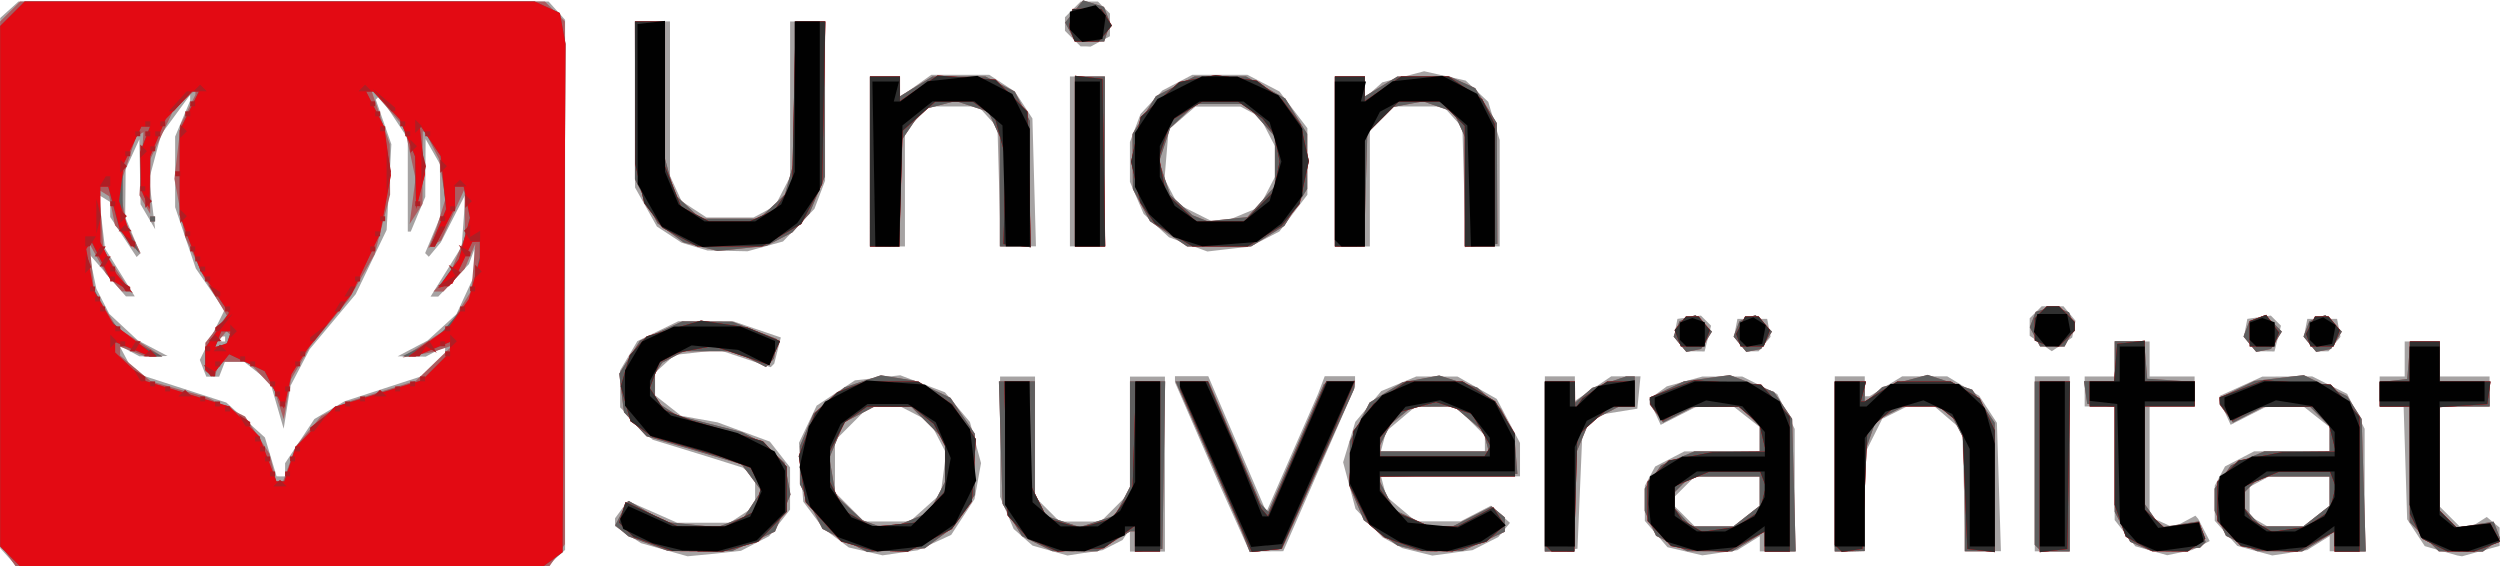 <?xml version="1.0" encoding="UTF-8" standalone="no"?>
<!-- Created with Inkscape (http://www.inkscape.org/) -->

<svg
   viewBox="0 0 210.307 47.625"
   version="1.1"
   id="svg5"
   inkscape:version="1.1.2 (0a00cf5339, 2022-02-04)"
   sodipodi:docname="2023-05-18-Souveraenitaet.svg"
   xmlns:inkscape="http://www.inkscape.org/namespaces/inkscape"
   xmlns:sodipodi="http://sodipodi.sourceforge.net/DTD/sodipodi-0.dtd"
   xmlns="http://www.w3.org/2000/svg"
   xmlns:svg="http://www.w3.org/2000/svg">
  <sodipodi:namedview
     id="namedview7"
     pagecolor="#ffffff"
     bordercolor="#666666"
     borderopacity="1.0"
     inkscape:pageshadow="2"
     inkscape:pageopacity="0.0"
     inkscape:pagecheckerboard="0"
     inkscape:document-units="mm"
     showgrid="false"
     fit-margin-top="0"
     fit-margin-left="0"
     fit-margin-right="0"
     fit-margin-bottom="0"
     units="px"
     inkscape:zoom="1.4582901"
     inkscape:cx="412.81224"
     inkscape:cy="125.48943"
     inkscape:window-width="1920"
     inkscape:window-height="1044"
     inkscape:window-x="0"
     inkscape:window-y="0"
     inkscape:window-maximized="1"
     inkscape:current-layer="layer1" />
  <defs
     id="defs2" />
  <g
     inkscape:label="Ebene 1"
     inkscape:groupmode="layer"
     id="layer1"
     transform="translate(137.312,-44.202)">
    <g
       id="g67"
       transform="matrix(4.967,0,0,4.967,-408.572,-413.305)">
      <path
         style="fill:#a6a3a3;stroke-width:0.085"
         d="m 59.384,101.702 h -4.489 l -0.14,-0.155 -0.14,-0.155 V 96.904 92.415 l 0.155,-0.14 0.155,-0.14 h 4.489 4.489 l 0.14,0.155 0.14,0.155 v 4.489 4.489 l -0.155,0.14 -0.155,0.14 z m -0.014,-1.524 h 0.071 v -0.112 -0.112 l 0.248,-0.374 0.248,-0.374 0.255,-0.15 0.255,-0.15 0.661,-0.215 0.661,-0.215 0.191,-0.178 0.191,-0.178 v -0.073 -0.073 l -0.164,0.088 -0.164,0.088 -0.238,-0.003 -0.238,-0.003 0.254,-0.134 0.254,-0.134 0.244,-0.223 0.244,-0.223 0.157,-0.339 0.157,-0.339 -0.005,-0.212 -0.005,-0.212 -0.046,0.127 -0.046,0.127 -0.26,0.275 -0.26,0.275 h -0.065 -0.065 l 0.263,-0.423 0.263,-0.423 0.033,-0.445 0.033,-0.445 -0.21,0.41 -0.21,0.41 -0.101,0.121 -0.101,0.121 -0.031,-0.031 -0.031,-0.031 0.128,-0.307 0.128,-0.307 -0.003,-0.447 -0.003,-0.447 -0.121,-0.212 -0.121,-0.212 -0.003,0.49 -0.003,0.49 -0.123,0.294 -0.123,0.294 h -0.025 -0.025 v -0.789 -0.789 l -0.239,-0.361 -0.239,-0.361 -0.032,0.032 -0.032,0.032 0.132,0.378 0.132,0.378 -0.04,0.726 -0.04,0.726 -0.262,0.544 -0.262,0.544 -0.39,0.466 -0.39,0.466 -0.162,0.31 -0.162,0.31 -0.058,0.363 -0.058,0.363 -0.114,-0.393 -0.114,-0.393 -0.222,-0.175 -0.222,-0.175 h -0.161 -0.161 l -0.049,0.127 -0.049,0.127 h -0.109 -0.109 l -0.055,-0.142 -0.055,-0.142 0.209,-0.422 0.209,-0.422 -0.243,-0.352 -0.243,-0.352 -0.175,-0.519 -0.175,-0.519 v -0.598 -0.598 l 0.127,-0.304 0.127,-0.304 v -0.049 -0.049 l -0.245,0.334 -0.245,0.334 -0.102,0.379 -0.102,0.379 0.051,0.425 0.051,0.425 -0.124,-0.212 -0.124,-0.212 -0.01,-0.55 -0.01,-0.55 -0.116,0.254 -0.116,0.254 -0.004,0.405 -0.004,0.405 0.128,0.307 0.128,0.307 -0.031,0.031 -0.031,0.031 -0.224,-0.339 -0.224,-0.339 V 95.655 95.531 l -0.098,-0.061 -0.098,-0.061 0.054,0.454 0.054,0.454 0.252,0.406 0.252,0.406 h -0.075 -0.075 l -0.312,-0.36 -0.312,-0.36 0.062,0.296 0.062,0.296 0.109,0.212 0.109,0.212 0.24,0.223 0.24,0.223 0.254,0.134 0.254,0.134 -0.238,0.003 -0.238,0.003 -0.17,-0.091 -0.17,-0.091 0.086,0.162 0.086,0.162 0.11,0.091 0.11,0.091 0.709,0.229 0.709,0.229 0.327,0.296 0.327,0.296 0.099,0.329 0.099,0.329 z m -0.987,-2.286 h 0.042 v -0.042 -0.042 h -0.042 -0.042 v 0.042 0.042 z m 8.326,3.596 -0.452,0.043 -0.394,-0.111 -0.394,-0.111 -0.22,-0.144 -0.22,-0.144 v -0.067 -0.067 l 0.108,-0.147 0.108,-0.147 0.419,0.185 0.419,0.185 h 0.444 0.444 l 0.215,-0.141 0.215,-0.141 v -0.242 -0.242 l -0.106,-0.084 -0.106,-0.084 -0.296,-0.093 -0.296,-0.093 -0.466,-0.143 -0.466,-0.143 -0.275,-0.274 -0.275,-0.274 v -0.313 -0.313 l 0.146,-0.248 0.146,-0.248 0.346,-0.168 0.346,-0.168 h 0.466 0.466 l 0.403,0.137 0.403,0.137 -0.056,0.222 -0.056,0.222 -0.03,0.03 -0.03,0.03 -0.438,-0.146 -0.438,-0.146 -0.375,0.042 -0.375,0.042 -0.166,0.15 -0.166,0.15 v 0.192 0.192 l 0.22,0.173 0.22,0.173 0.309,0.056 0.309,0.056 0.443,0.163 0.443,0.163 0.171,0.218 0.171,0.218 v 0.358 0.358 l -0.177,0.225 -0.177,0.225 -0.239,0.124 -0.239,0.124 z m 3.147,-0.016 -0.296,0.043 -0.286,-0.067 -0.286,-0.067 -0.217,-0.162 -0.217,-0.162 -0.169,-0.226 -0.169,-0.226 -0.036,-0.498 -0.036,-0.498 0.15,-0.315 0.15,-0.315 0.324,-0.214 0.324,-0.214 0.384,-0.043 0.384,-0.043 0.378,0.144 0.378,0.144 0.212,0.252 0.212,0.252 0.094,0.348 0.094,0.348 -0.055,0.304 -0.055,0.304 -0.198,0.304 -0.198,0.304 -0.283,0.13 -0.283,0.13 z m -0.22,-0.531 h 0.386 l 0.261,-0.233 0.261,-0.233 0.046,-0.346 0.046,-0.346 -0.138,-0.266 -0.138,-0.266 -0.248,-0.128 -0.248,-0.128 h -0.267 -0.267 l -0.288,0.288 -0.288,0.288 v 0.438 0.438 l 0.247,0.247 0.247,0.247 z m 3.352,0.531 -0.296,0.046 -0.296,-0.084 -0.296,-0.084 -0.16,-0.141 -0.16,-0.141 -0.115,-0.272 -0.115,-0.272 v -1.019 -1.019 h 0.296 0.296 v 1.02 1.02 l 0.208,0.208 0.208,0.208 h 0.349 0.349 l 0.247,-0.247 0.247,-0.247 v -0.98 -0.98 h 0.296 0.296 v 1.482 1.482 h -0.296 -0.296 l -0.001,-0.191 -0.001,-0.191 -0.062,0.093 -0.062,0.093 -0.169,0.086 -0.169,0.086 -0.296,0.046 z m 6.223,0.002 -0.339,0.045 -0.254,-0.063 -0.254,-0.063 -0.169,-0.092 -0.169,-0.092 -0.228,-0.24 -0.228,-0.24 -0.105,-0.395 -0.105,-0.395 0.103,-0.342 0.103,-0.342 0.22,-0.261 0.22,-0.261 0.297,-0.124 0.297,-0.124 0.349,0.001 0.349,0.001 0.332,0.189 0.332,0.189 0.197,0.373 0.197,0.373 v 0.283 0.283 h -1.177 -1.177 l 0.045,0.17 0.045,0.17 0.25,0.211 0.25,0.211 h 0.379 0.379 l 0.257,-0.133 0.257,-0.133 0.161,0.146 0.161,0.146 -0.099,0.12 -0.099,0.12 -0.218,0.111 -0.218,0.111 -0.339,0.045 z m -0.331,-1.719 h 0.881 v -0.134 -0.134 l -0.247,-0.247 -0.247,-0.247 h -0.339 -0.339 l -0.25,0.211 -0.25,0.211 -0.045,0.17 -0.045,0.17 z m 4.86,1.717 -0.296,0.043 -0.295,-0.069 -0.295,-0.069 -0.192,-0.223 -0.192,-0.223 v -0.297 -0.297 l 0.087,-0.163 0.087,-0.163 0.247,-0.128 0.247,-0.128 h 0.639 0.639 v -0.206 -0.206 l -0.223,-0.175 -0.223,-0.175 h -0.309 -0.309 l -0.307,0.156 -0.307,0.156 -0.099,-0.216 -0.099,-0.216 0.151,-0.11 0.151,-0.11 0.3,-0.083 0.3,-0.083 0.339,-3.38e-4 0.339,-3.39e-4 0.296,0.148 0.296,0.148 0.148,0.296 0.148,0.296 1.69e-4,1.037 1.7e-4,1.037 H 84.714 84.417 v -0.129 -0.129 l -0.191,0.119 -0.191,0.119 -0.296,0.043 z m -0.096,-0.447 h 0.327 l 0.223,-0.175 0.223,-0.175 v -0.248 -0.248 h -0.55 -0.55 l -0.169,0.169 -0.169,0.169 v 0.085 0.085 l 0.169,0.169 0.169,0.169 z m 7.885,0.444 -0.212,0.044 -0.27,-0.076 -0.27,-0.076 -0.175,-0.222 -0.175,-0.222 v -0.962 -0.962 h -0.254 -0.254 v -0.254 -0.254 h 0.254 0.254 v -0.296 -0.296 h 0.296 0.296 v 0.296 0.296 h 0.381 0.381 v 0.254 0.254 h -0.381 -0.381 v 0.933 0.933 l 0.201,0.092 0.201,0.092 0.187,-0.1 0.187,-0.1 0.024,0.028 0.024,0.028 0.097,0.187 0.097,0.187 -0.149,0.076 -0.149,0.076 z m 1.863,0.004 -0.296,0.044 -0.296,-0.081 -0.296,-0.081 -0.191,-0.213 -0.191,-0.213 v -0.297 -0.297 l 0.087,-0.163 0.087,-0.163 0.247,-0.128 0.247,-0.128 h 0.639 0.639 V 99.549 99.343 L 93.846,99.168 93.623,98.992 H 93.314 93.005 l -0.307,0.156 -0.307,0.156 -0.092,-0.203 -0.092,-0.203 v -0.042 -0.042 l 0.36,-0.163 0.36,-0.163 0.423,-0.002 0.423,-0.002 0.296,0.148 0.296,0.148 0.148,0.296 0.148,0.296 1.69e-4,1.037 1.69e-4,1.037 H 94.366 94.069 v -0.129 -0.129 l -0.191,0.119 -0.191,0.119 -0.296,0.044 z m -0.075,-0.451 0.306,0.003 0.223,-0.175 0.223,-0.175 v -0.248 -0.248 h -0.514 -0.514 l -0.164,0.088 -0.164,0.088 v 0.247 0.247 l 0.148,0.086 0.148,0.086 z m 2.954,0.502 -0.042,-0.007 -0.275,-0.079 -0.275,-0.079 -0.149,-0.227 -0.149,-0.227 -0.03,-0.956 -0.03,-0.956 h -0.203 -0.203 v -0.254 -0.254 h 0.212 0.212 v -0.296 -0.296 h 0.296 0.296 v 0.296 0.296 h 0.423 0.423 v 0.254 0.254 h -0.423 -0.423 v 0.847 0.847 l 0.169,0.169 0.169,0.169 0.106,-0.001 0.106,-0.001 0.124,-0.079 0.124,-0.079 0.109,0.09 0.109,0.09 v 0.155 0.155 l -0.318,0.088 -0.318,0.088 -0.042,-0.007 z m -20.212,-0.077 H 75.774 l -0.257,-0.572 -0.257,-0.572 -0.374,-0.859 -0.374,-0.859 v -0.052 -0.052 h 0.282 0.282 l 0.492,1.15 0.492,1.15 0.438,-1.002 0.438,-1.002 0.056,-0.148 0.056,-0.148 h 0.257 0.257 v 0.09 0.09 l -0.608,1.392 -0.608,1.392 z m 4.993,-0.016 -0.275,0.026 v -1.487 -1.487 h 0.254 0.254 v 0.209 0.209 l 0.308,-0.209 0.308,-0.209 h 0.248 0.248 l -0.027,0.274 -0.027,0.274 -0.323,0.052 -0.323,0.052 -0.142,0.142 -0.142,0.142 -0.042,0.992 -0.042,0.992 z m 4.889,0.016 h -0.254 v -1.482 -1.482 h 0.254 0.254 v 0.169 0.169 h 0.04 0.04 l 0.277,-0.169 0.277,-0.169 h 0.381 0.381 l 0.271,0.165 0.271,0.165 0.15,0.229 0.15,0.229 0.034,1.087 0.034,1.087 H 88.202 87.903 l -0.028,-1.024 -0.028,-1.024 -0.238,-0.204 -0.238,-0.204 -0.228,0.001 -0.228,0.001 -0.212,0.106 -0.212,0.106 -0.148,0.295 -0.148,0.295 -1.69e-4,0.825 -1.7e-4,0.826 h -0.254 z m 3.429,0 H 89.074 v -1.482 -1.482 h 0.296 0.296 v 1.482 1.482 z m -6.045,-3.387 h -0.157 l -0.102,-0.123 -0.102,-0.123 0.029,-0.152 0.029,-0.152 0.199,-0.028 0.199,-0.028 0.086,0.086 0.086,0.086 -0.055,0.218 -0.055,0.218 z m 0.965,0 h -0.106 l -0.102,-0.123 -0.102,-0.123 0.029,-0.152 0.029,-0.152 h 0.252 0.252 l 0.029,0.152 0.029,0.152 -0.102,0.123 -0.102,0.123 z m 5.245,-0.117 -0.173,0.115 -0.187,-0.131 -0.187,-0.131 v -0.148 -0.148 l 0.102,-0.102 0.102,-0.102 h 0.184 0.184 l 0.102,0.123 0.102,0.123 -0.028,0.142 -0.028,0.142 z m 3.442,0.117 h -0.157 l -0.102,-0.123 -0.102,-0.123 0.029,-0.152 0.029,-0.152 0.199,-0.028 0.199,-0.028 0.086,0.086 0.086,0.086 -0.055,0.218 -0.055,0.218 z m 0.965,0 h -0.106 l -0.102,-0.123 -0.102,-0.123 0.029,-0.152 0.029,-0.152 h 0.252 0.252 l 0.029,0.152 0.029,0.152 -0.102,0.123 -0.102,0.123 z m -27.009,-1.701 -0.339,-0.007 -0.219,-0.066 -0.219,-0.066 -0.209,-0.137 -0.209,-0.137 -0.185,-0.33 -0.185,-0.33 v -1.407 -1.407 h 0.296 0.296 v 1.308 1.308 l 0.098,0.214 0.098,0.214 0.211,0.138 0.211,0.138 h 0.399 0.399 l 0.181,-0.097 0.181,-0.097 0.128,-0.247 0.128,-0.247 V 93.79 92.473 h 0.296 0.296 v 1.349 1.349 l -0.09,0.238 -0.09,0.238 -0.266,0.276 -0.266,0.276 -0.3,0.083 -0.3,0.083 -0.339,-0.007 z m 8.489,-0.032 -0.361,0.042 L 74.736,96.249 74.411,96.128 74.196,95.93 73.982,95.733 73.865,95.46 73.749,95.188 v -0.336 -0.336 l 0.09,-0.238 0.09,-0.238 0.185,-0.199 0.185,-0.199 0.254,-0.133 0.254,-0.133 h 0.466 0.466 l 0.271,0.141 0.271,0.141 0.237,0.311 0.237,0.311 v 0.564 0.564 l -0.237,0.311 -0.237,0.311 -0.248,0.128 -0.248,0.128 z m -0.168,-0.468 0.109,1.35e-4 0.288,-0.12 0.288,-0.12 0.133,-0.256 0.133,-0.256 v -0.262 -0.262 l -0.128,-0.247 -0.128,-0.247 -0.163,-0.087 -0.163,-0.087 h -0.382 -0.382 l -0.227,0.195 -0.227,0.195 -0.035,0.418 -0.035,0.418 0.111,0.212 0.111,0.212 0.295,0.148 0.295,0.148 0.109,1.36e-4 z m -5.612,0.423 h -0.296 v -1.439 -1.439 h 0.254 0.254 v 0.175 0.175 l 0.266,-0.189 0.266,-0.189 h 0.49 0.49 l 0.217,0.142 0.217,0.142 0.149,0.228 0.149,0.228 0.03,1.083 0.03,1.083 H 71.86 71.562 L 71.534,95.276 71.506,94.268 71.344,94.09 71.183,93.912 h -0.414 -0.414 l -0.208,0.208 -0.208,0.208 v 0.978 0.978 z m 3.387,0 h -0.296 v -1.439 -1.439 h 0.296 0.296 v 1.439 1.439 z m 4.487,0 h -0.296 v -1.439 -1.439 h 0.254 0.254 v 0.182 0.182 l 0.148,-0.132 0.148,-0.132 0.354,-0.094 0.354,-0.094 0.352,0.079 0.352,0.079 0.191,0.18 0.191,0.18 0.097,0.324 0.097,0.324 v 0.9 0.9 H 79.725 79.436 L 79.408,95.276 79.38,94.268 79.218,94.09 79.057,93.912 h -0.414 -0.414 l -0.208,0.208 -0.208,0.208 v 0.978 0.978 z m -4.518,-3.387 h -0.084 L 72.782,92.764 72.649,92.631 V 92.516 92.401 l 0.133,-0.133 0.133,-0.133 h 0.146 0.146 l 0.102,0.102 0.102,0.102 v 0.192 0.192 l -0.164,0.088 -0.164,0.088 z"
         id="path81" />
      <path
         style="fill:#ab5d60;stroke-width:0.085"
         d="m 59.398,101.702 h -4.52 l -0.132,-0.188 -0.132,-0.188 v -4.426 -4.426 l 0.169,-0.169 0.169,-0.169 h 4.445 4.445 l 0.169,0.169 0.169,0.169 v 4.426 4.426 l -0.132,0.188 -0.132,0.188 z m -0.05,-1.439 h 0.058 l 0.107,-0.296 0.107,-0.296 0.216,-0.257 0.216,-0.257 0.247,-0.128 0.247,-0.128 0.555,-0.171 0.555,-0.171 0.31,-0.299 0.31,-0.299 -0.169,0.056 -0.169,0.056 -0.254,0.046 -0.254,0.046 0.389,-0.253 0.389,-0.253 0.194,-0.314 0.194,-0.314 0.033,-0.395 0.033,-0.395 -0.091,0.212 -0.091,0.212 -0.179,0.191 -0.179,0.191 h -0.083 -0.083 l 0.137,-0.151 0.137,-0.151 0.13,-0.312 0.13,-0.312 -0.005,-0.405 -0.005,-0.405 -0.197,0.434 -0.197,0.434 -0.109,0.067 -0.109,0.067 0.066,-0.162 0.066,-0.162 0.078,-0.254 0.078,-0.254 -0.054,-0.339 -0.054,-0.339 -0.119,-0.233 -0.119,-0.233 -0.019,1.1e-4 -0.019,1.1e-4 -0.002,0.614 -0.002,0.614 -0.109,0.169 -0.109,0.169 0.05,-0.385 0.05,-0.385 -0.093,-0.432 -0.093,-0.432 -0.284,-0.325 -0.284,-0.325 0.159,0.466 0.159,0.466 0.003,0.427 0.003,0.427 -0.131,0.505 -0.131,0.505 -0.218,0.381 -0.218,0.381 -0.325,0.394 -0.325,0.394 -0.165,0.284 -0.165,0.284 -0.062,0.339 -0.062,0.339 -0.081,-0.254 -0.081,-0.254 -0.217,-0.233 -0.217,-0.233 h -0.241 -0.241 l -0.049,0.127 -0.049,0.127 -0.076,-0.047 -0.076,-0.047 V 98.152 97.915 l 0.182,-0.231 0.182,-0.231 -0.187,-0.31 -0.187,-0.31 -0.166,-0.356 -0.166,-0.356 -0.091,-0.491 -0.091,-0.491 0.054,-0.463 0.054,-0.463 0.124,-0.249 0.124,-0.249 v -0.042 -0.042 l -0.181,0.161 -0.181,0.161 -0.199,0.423 -0.199,0.423 -0.003,0.466 -0.003,0.466 -0.091,-0.157 -0.091,-0.157 0.034,-0.535 0.034,-0.535 -0.061,0.037 -0.061,0.037 -0.142,0.427 -0.142,0.427 0.058,0.31 0.058,0.31 0.124,0.257 0.124,0.257 -0.22,-0.242 -0.22,-0.242 -0.049,-0.246 -0.049,-0.246 -0.085,-0.052 -0.085,-0.052 0.037,0.512 0.037,0.512 0.229,0.346 0.229,0.346 h -0.073 -0.073 l -0.134,-0.148 -0.134,-0.148 -0.14,-0.254 -0.14,-0.254 0.038,0.395 0.038,0.395 0.194,0.314 0.194,0.314 0.384,0.244 0.384,0.244 H 57.219 57.081 l -0.217,-0.083 -0.217,-0.083 v 0.075 0.075 l 0.26,0.218 0.26,0.218 0.481,0.138 0.481,0.138 0.317,0.16 0.317,0.16 0.207,0.316 0.207,0.316 0.057,0.233 0.057,0.233 z m -2.151,-4.403 h -0.042 v -0.042 -0.042 h 0.042 0.042 v 0.042 0.042 z m 1.128,2.117 h 0.09 l 0.056,-0.09 0.056,-0.09 -0.039,-0.039 -0.039,-0.039 -0.107,0.129 -0.107,0.129 z m 8.143,3.464 -0.55,-0.004 -0.33,-0.121 -0.33,-0.121 -0.113,-0.094 -0.113,-0.094 0.094,-0.182 0.094,-0.182 0.02,-0.025 0.02,-0.025 0.302,0.178 0.302,0.178 0.449,0.045 0.449,0.045 0.228,-0.089 0.228,-0.089 0.144,-0.22 0.144,-0.22 -0.166,-0.223 -0.166,-0.223 -0.334,-0.1 -0.334,-0.1 -0.472,-0.138 -0.472,-0.138 -0.191,-0.204 -0.191,-0.204 -0.04,-0.326 -0.04,-0.326 0.176,-0.28 0.176,-0.28 0.358,-0.163 0.358,-0.163 0.423,0.003 0.423,0.003 0.381,0.148 0.381,0.148 -0.028,0.165 -0.028,0.165 -0.068,0.071 -0.068,0.071 -0.26,-0.134 -0.26,-0.134 h -0.433 -0.433 l -0.185,0.097 -0.185,0.097 -0.062,0.093 -0.062,0.093 -0.001,0.231 -0.001,0.231 0.191,0.123 0.191,0.123 0.548,0.141 0.548,0.141 0.171,0.088 0.171,0.088 0.189,0.172 0.189,0.172 0.05,0.269 0.05,0.269 -0.131,0.313 -0.131,0.313 -0.363,0.165 -0.363,0.165 -0.55,-0.004 z m 3.324,-0.013 -0.488,0.032 -0.381,-0.196 -0.381,-0.196 -0.191,-0.378 -0.191,-0.378 v -0.323 -0.323 l 0.115,-0.276 0.115,-0.276 0.263,-0.222 0.263,-0.222 0.308,-0.102 0.308,-0.102 0.283,0.046 0.283,0.046 0.306,0.145 0.306,0.145 0.206,0.304 0.206,0.304 v 0.518 0.518 l -0.191,0.28 -0.191,0.28 -0.232,0.172 -0.232,0.172 z m -0.168,-0.409 0.151,0.007 0.288,-0.12 0.288,-0.12 0.133,-0.256 0.133,-0.256 v -0.351 -0.351 l -0.288,-0.288 -0.288,-0.288 h -0.309 -0.309 l -0.256,0.133 -0.256,0.133 -0.126,0.301 -0.126,0.301 0.054,0.318 0.054,0.318 0.227,0.211 0.227,0.211 0.127,0.046 0.127,0.046 0.151,0.007 z m 3.193,0.428 -0.381,-0.002 -0.258,-0.128 -0.258,-0.128 -0.164,-0.273 -0.164,-0.273 -0.031,-1.037 -0.031,-1.037 h 0.305 0.305 v 0.979 0.979 l 0.084,0.157 0.084,0.157 0.297,0.098 0.297,0.098 0.298,-0.098 0.298,-0.098 0.126,-0.243 0.126,-0.243 v -0.893 -0.893 h 0.298 0.298 l -0.023,1.418 -0.023,1.418 -0.233,0.027 -0.233,0.027 v -0.175 -0.175 h -0.04 -0.04 l -0.277,0.169 -0.277,0.169 -0.381,-0.002 z m 3.235,-0.013 -0.272,0.026 -0.077,-0.196 -0.077,-0.196 -0.552,-1.249 -0.552,-1.249 h 0.279 0.279 l 0.442,1.037 0.442,1.037 0.064,0.067 0.064,0.067 0.472,-1.083 0.472,-1.083 0.261,-0.027 0.261,-0.027 -0.006,0.069 -0.006,0.069 -0.611,1.355 -0.611,1.355 -0.272,0.026 z m 2.945,0.004 -0.381,-0.008 -0.169,-0.041 -0.169,-0.041 -0.284,-0.214 -0.284,-0.214 -0.118,-0.282 -0.118,-0.282 v -0.387 -0.387 l 0.167,-0.327 0.167,-0.327 0.278,-0.171 0.278,-0.171 0.312,-0.058 0.312,-0.058 0.323,0.103 0.323,0.103 0.199,0.18 0.199,0.18 0.113,0.218 0.113,0.218 0.027,0.332 0.027,0.332 -1.164,0.024 -1.164,0.024 v 0.044 0.044 l 0.123,0.238 0.123,0.238 0.292,0.138 0.292,0.138 h 0.202 0.202 l 0.329,-0.168 0.329,-0.168 0.112,0.093 0.112,0.093 v 0.121 0.121 l -0.36,0.163 -0.36,0.163 -0.381,-0.008 z m -0.093,-1.682 h 0.923 l -0.045,-0.17 -0.045,-0.17 -0.25,-0.211 -0.25,-0.211 -0.353,0.002 -0.353,0.002 -0.181,0.146 -0.181,0.146 -0.095,0.185 -0.095,0.185 v 0.048 0.048 z m 2.125,1.693 h -0.254 v -1.439 -1.439 h 0.254 0.254 v 0.182 0.182 l 0.148,-0.128 0.148,-0.128 0.288,-0.097 0.288,-0.097 h 0.072 0.072 v 0.254 0.254 h -0.131 -0.131 l -0.256,0.133 -0.256,0.133 -0.12,0.288 -0.12,0.288 v 0.807 0.807 z m 2.54,-0.002 -0.381,-0.002 -0.264,-0.13 -0.264,-0.13 -0.096,-0.211 -0.096,-0.211 v -0.189 -0.189 l 0.138,-0.197 0.138,-0.197 0.283,-0.118 0.283,-0.118 h 0.553 0.553 V 99.543 99.331 L 84.248,99.162 84.079,98.992 h -0.385 -0.385 l -0.265,0.137 -0.265,0.137 -0.112,-0.153 -0.112,-0.153 v -0.059 -0.059 l 0.289,-0.137 0.289,-0.137 0.388,-0.053 0.388,-0.053 0.374,0.143 0.374,0.143 0.154,0.228 0.154,0.228 0.03,1.122 0.03,1.122 h -0.262 -0.262 v -0.168 -0.168 l -0.275,0.168 -0.275,0.168 -0.381,-0.002 z m 0.044,-0.421 h 0.356 l 0.223,-0.175 0.223,-0.175 v -0.248 -0.248 h -0.587 -0.587 l -0.133,0.133 -0.133,0.133 v 0.135 0.135 l 0.14,0.155 0.14,0.155 z m 2.327,0.423 h -0.254 v -1.439 -1.439 h 0.254 0.254 v 0.182 0.182 l 0.149,-0.135 0.149,-0.135 0.384,-0.103 0.384,-0.103 0.377,0.125 0.377,0.125 0.191,0.281 0.191,0.281 v 1.088 1.088 h -0.254 -0.254 v -0.936 -0.936 l -0.124,-0.24 -0.124,-0.24 -0.137,-0.053 -0.137,-0.053 h -0.251 -0.251 l -0.241,0.124 -0.241,0.124 -0.094,0.269 -0.094,0.269 v 0.834 0.834 z m 3.485,0 h -0.24 l -0.056,-0.056 -0.056,-0.056 v -1.383 -1.383 h 0.296 0.296 v 1.439 1.439 z m 2.041,-0.031 -0.404,0.029 -0.186,-0.08 -0.186,-0.08 -0.131,-0.254 -0.131,-0.254 v -0.888 -0.888 l -0.233,-0.027 -0.233,-0.027 -0.027,-0.191 -0.027,-0.191 h 0.26 0.26 v -0.339 -0.339 h 0.249 0.249 l 0.026,0.318 0.026,0.318 0.402,0.026 0.402,0.026 v 0.207 0.207 h -0.423 -0.423 v 0.828 0.828 l 0.138,0.197 0.138,0.197 0.322,-0.051 0.322,-0.051 0.056,0.176 0.056,0.176 -0.048,0.048 -0.048,0.048 z m 1.755,0.029 -0.381,-0.002 -0.264,-0.13 -0.264,-0.13 -0.096,-0.211 -0.096,-0.211 v -0.189 -0.189 l 0.138,-0.197 0.138,-0.197 0.283,-0.118 0.283,-0.118 h 0.553 0.553 V 99.543 99.331 L 93.9,99.162 93.731,98.993 H 93.346 92.96 l -0.265,0.137 -0.265,0.137 -0.112,-0.153 -0.112,-0.153 V 98.901 98.843 l 0.296,-0.141 0.296,-0.141 0.416,-0.049 0.416,-0.049 0.367,0.178 0.367,0.178 0.123,0.193 0.123,0.193 0.035,1.122 0.035,1.122 h -0.264 -0.264 v -0.168 -0.168 l -0.275,0.168 -0.275,0.168 -0.381,-0.002 z m 0.044,-0.421 h 0.356 l 0.223,-0.175 0.223,-0.175 v -0.248 -0.248 h -0.587 -0.587 l -0.133,0.133 -0.133,0.133 v 0.135 0.135 l 0.14,0.155 0.14,0.155 z m 3.024,0.423 h -0.371 l -0.247,-0.247 -0.247,-0.247 v -0.98 -0.98 h -0.254 -0.254 v -0.206 -0.206 l 0.233,-0.027 0.233,-0.027 0.026,-0.318 0.026,-0.318 h 0.249 0.249 v 0.339 0.339 h 0.423 0.423 v 0.212 0.212 h -0.423 -0.423 v 0.883 0.883 l 0.142,0.142 0.142,0.142 0.315,-0.05 0.315,-0.05 0.056,0.146 0.056,0.146 -0.148,0.108 -0.148,0.108 z m -12.99,-3.404 -0.126,0.025 -0.108,-0.13 -0.108,-0.13 0.05,-0.13 0.05,-0.13 0.135,-0.052 0.135,-0.052 0.14,0.14 0.14,0.14 -0.092,0.147 -0.092,0.147 z m 1.016,0 -0.126,0.025 -0.108,-0.13 -0.108,-0.13 0.05,-0.13 0.05,-0.13 0.135,-0.052 0.135,-0.052 0.14,0.14 0.14,0.14 -0.092,0.147 -0.092,0.147 z m 8.636,0 -0.126,0.025 -0.108,-0.13 -0.108,-0.13 0.05,-0.13 0.05,-0.13 0.135,-0.052 0.135,-0.052 0.14,0.14 0.14,0.14 -0.092,0.147 -0.092,0.147 z m 1.016,0 -0.126,0.025 -0.108,-0.13 -0.108,-0.13 0.05,-0.13 0.05,-0.13 0.135,-0.052 0.135,-0.052 0.14,0.14 0.14,0.14 -0.092,0.147 -0.092,0.147 z m -4.597,-0.067 h -0.206 l -0.087,-0.163 -0.087,-0.163 0.05,-0.13 0.05,-0.13 0.15,-0.047 0.15,-0.047 0.132,0.051 0.132,0.051 0.049,0.127 0.049,0.127 -0.087,0.163 -0.087,0.163 z m -22.191,-1.66 -0.415,0.042 -0.286,-0.072 -0.286,-0.072 -0.222,-0.162 -0.222,-0.162 -0.191,-0.373 -0.191,-0.373 v -1.337 -1.337 h 0.254 0.254 l 5.08e-4,1.164 5.08e-4,1.164 0.084,0.303 0.084,0.303 0.217,0.204 0.217,0.204 h 0.497 0.497 l 0.217,-0.204 0.217,-0.204 0.084,-0.303 0.084,-0.303 4.71e-4,-1.164 4.73e-4,-1.164 h 0.254 0.254 v 1.315 1.315 l -0.13,0.312 -0.13,0.312 -0.145,0.16 -0.145,0.16 -0.22,0.114 -0.22,0.114 z m 2.421,-0.033 h -0.254 V 94.844 93.405 h 0.254 0.254 v 0.168 0.168 l 0.275,-0.168 0.275,-0.168 0.449,-3.13e-4 0.449,-3.14e-4 0.248,0.128 0.248,0.128 0.128,0.248 0.128,0.248 v 1.063 1.063 h -0.254 -0.254 v -0.927 -0.927 l -0.097,-0.213 -0.097,-0.213 -0.277,-0.091 -0.277,-0.091 -0.282,0.073 -0.282,0.073 -0.191,0.282 -0.191,0.282 v 0.876 0.876 z m 3.471,0 h -0.254 V 94.844 93.405 h 0.254 0.254 v 1.439 1.439 z m 2.19,0 h -0.542 l -0.315,-0.214 -0.315,-0.214 -0.145,-0.273 -0.145,-0.273 -0.003,-0.466 -0.003,-0.466 0.198,-0.32 0.198,-0.32 0.327,-0.167 0.327,-0.167 h 0.436 0.436 l 0.333,0.187 0.333,0.187 0.185,0.299 0.185,0.299 v 0.466 0.466 l -0.193,0.313 -0.193,0.313 -0.281,0.174 -0.281,0.174 z m 0.139,-0.463 0.339,-0.035 0.233,-0.261 0.233,-0.261 V 94.844 94.423 L 75.958,94.147 75.711,93.87 H 75.287 74.864 l -0.216,0.203 -0.216,0.203 -0.094,0.284 -0.094,0.284 0.094,0.284 0.094,0.284 0.188,0.171 0.188,0.171 0.127,0.051 0.127,0.051 z m 2.067,0.463 H 77.221 V 94.844 93.405 h 0.254 0.254 v 0.168 0.168 l 0.275,-0.168 0.275,-0.168 0.441,-3.13e-4 0.441,-3.14e-4 0.218,0.099 0.218,0.099 0.183,0.296 0.183,0.296 0.005,1.023 0.005,1.023 -0.275,0.027 -0.275,0.027 v -0.933 -0.933 l -0.096,-0.211 -0.096,-0.211 -0.258,-0.09 -0.258,-0.09 -0.274,0.051 -0.274,0.051 -0.198,0.21 -0.198,0.21 -0.028,0.967 -0.028,0.967 z m -4.398,-3.471 h -0.245 l -0.086,-0.161 -0.086,-0.161 0.152,-0.188 0.152,-0.188 0.177,0.056 0.177,0.056 0.052,0.136 0.052,0.136 -0.05,0.157 -0.05,0.157 z"
         id="path79" />
      <path
         style="fill:#5f5f5f;stroke-width:0.085"
         d="m 59.382,101.702 h -4.429 l -0.169,-0.169 -0.169,-0.169 v -4.407 -4.407 l 0.208,-0.208 0.208,-0.208 h 4.318 4.318 l 0.214,0.098 0.214,0.098 0.048,0.262 0.048,0.262 -0.025,4.304 -0.025,4.304 -0.164,0.12 -0.164,0.12 z m -0.021,-1.439 h 0.067 l 0.096,-0.291 0.096,-0.291 0.33,-0.34 0.33,-0.34 0.74,-0.226 0.74,-0.226 0.237,-0.237 0.237,-0.237 v -0.087 -0.087 l -0.294,0.123 -0.294,0.123 -0.109,-0.002 -0.109,-0.002 0.279,-0.138 0.279,-0.138 0.283,-0.331 0.283,-0.331 0.093,-0.371 0.093,-0.371 v -0.132 -0.132 l -0.064,0.003 -0.064,0.003 -0.169,0.353 -0.169,0.353 -0.12,0.037 -0.12,0.037 0.175,-0.245 0.175,-0.245 0.094,-0.348 0.094,-0.348 -0.053,-0.265 -0.053,-0.265 h -0.074 -0.074 v 0.173 0.173 l -0.171,0.335 -0.171,0.335 h -0.036 -0.036 l 0.132,-0.317 0.132,-0.317 -0.046,-0.449 -0.046,-0.449 -0.18,-0.271 -0.18,-0.271 0.047,0.423 0.047,0.423 -0.075,0.296 -0.075,0.296 -0.009,-0.447 -0.009,-0.447 -0.131,-0.315 -0.131,-0.315 -0.223,-0.233 -0.223,-0.233 h -0.06 -0.06 l 0.153,0.3 0.153,0.3 0.056,0.409 0.056,0.409 -0.092,0.495 -0.092,0.495 -0.241,0.511 -0.241,0.511 -0.375,0.466 -0.375,0.466 -0.134,0.213 -0.134,0.213 -0.064,0.291 -0.064,0.291 -0.162,-0.317 -0.162,-0.317 -0.301,-0.144 -0.301,-0.144 -0.15,0.186 -0.15,0.186 -0.053,-0.053 -0.053,-0.053 v -0.186 -0.186 L 58.287,97.704 58.489,97.407 58.248,97.049 58.007,96.69 57.831,96.218 57.654,95.746 v -0.715 -0.715 l 0.163,-0.329 0.163,-0.329 h -0.058 -0.058 l -0.223,0.233 -0.223,0.233 -0.131,0.315 -0.131,0.315 -0.006,0.447 -0.006,0.447 -0.073,-0.169 -0.073,-0.169 -0.006,-0.312 -0.006,-0.312 0.083,-0.217 0.083,-0.217 h -0.073 -0.073 l -0.157,0.318 -0.157,0.318 -8.82e-4,0.466 -8.83e-4,0.466 0.147,0.296 0.147,0.296 -0.173,-0.205 -0.173,-0.205 -0.098,-0.366 -0.098,-0.366 h -0.067 -0.067 v 0.47 0.47 l 0.137,0.271 0.137,0.271 0.138,0.16 0.138,0.16 -0.192,-0.118 -0.192,-0.118 -0.156,-0.315 -0.156,-0.315 -0.048,0.048 -0.048,0.048 0.048,0.31 0.048,0.31 0.149,0.296 0.149,0.296 0.199,0.185 0.199,0.185 0.254,0.132 0.254,0.132 -0.109,5.25e-4 -0.109,5.18e-4 -0.294,-0.123 -0.294,-0.123 v 0.089 0.089 l 0.259,0.242 0.259,0.242 0.709,0.216 0.709,0.216 0.252,0.252 0.252,0.252 0.146,0.382 0.146,0.382 z m -2.164,-4.403 h -0.042 v -0.042 -0.042 h 0.042 0.042 v 0.042 0.042 z m 1.159,2.097 0.101,-0.034 0.034,-0.101 0.034,-0.101 h -0.083 -0.083 l -0.051,0.134 -0.051,0.134 z m 8.112,3.483 -0.55,-0.004 -0.33,-0.121 -0.33,-0.121 -0.113,-0.094 -0.113,-0.094 0.094,-0.182 0.094,-0.182 0.02,-0.025 0.02,-0.025 0.302,0.178 0.302,0.178 0.449,0.045 0.449,0.045 0.228,-0.089 0.228,-0.089 0.144,-0.22 0.144,-0.22 -0.166,-0.223 -0.166,-0.223 -0.334,-0.1 -0.334,-0.1 -0.472,-0.138 -0.472,-0.138 -0.191,-0.204 -0.191,-0.204 -0.04,-0.326 -0.04,-0.326 0.176,-0.28 0.176,-0.28 0.358,-0.163 0.358,-0.163 0.423,0.003 0.423,0.003 0.381,0.148 0.381,0.148 -0.028,0.165 -0.028,0.165 -0.068,0.071 -0.068,0.071 -0.26,-0.134 -0.26,-0.134 h -0.433 -0.433 l -0.185,0.097 -0.185,0.097 -0.062,0.093 -0.062,0.093 -0.001,0.231 -0.001,0.231 0.191,0.123 0.191,0.123 0.548,0.141 0.548,0.141 0.171,0.088 0.171,0.088 0.189,0.172 0.189,0.172 0.05,0.269 0.05,0.269 -0.131,0.313 -0.131,0.313 -0.363,0.165 -0.363,0.165 -0.55,-0.004 z m 3.324,-0.013 -0.488,0.032 -0.381,-0.196 -0.381,-0.196 -0.191,-0.378 -0.191,-0.378 v -0.323 -0.323 l 0.115,-0.276 0.115,-0.276 0.263,-0.222 0.263,-0.222 0.308,-0.102 0.308,-0.102 0.283,0.046 0.283,0.046 0.306,0.145 0.306,0.145 0.206,0.304 0.206,0.304 v 0.518 0.518 l -0.191,0.28 -0.191,0.28 -0.232,0.172 -0.232,0.172 z m -0.168,-0.409 0.151,0.007 0.288,-0.12 0.288,-0.12 0.133,-0.256 0.133,-0.256 v -0.351 -0.351 l -0.288,-0.288 -0.288,-0.288 h -0.309 -0.309 l -0.256,0.133 -0.256,0.133 -0.126,0.301 -0.126,0.301 0.054,0.318 0.054,0.318 0.227,0.211 0.227,0.211 0.127,0.046 0.127,0.046 0.151,0.007 z m 3.193,0.428 -0.381,-0.002 -0.258,-0.128 -0.258,-0.128 -0.164,-0.273 -0.164,-0.273 -0.031,-1.037 -0.031,-1.037 h 0.305 0.305 v 0.979 0.979 l 0.084,0.157 0.084,0.157 0.297,0.098 0.297,0.098 0.298,-0.098 0.298,-0.098 0.126,-0.243 0.126,-0.243 v -0.893 -0.893 h 0.298 0.298 l -0.023,1.418 -0.023,1.418 -0.233,0.027 -0.233,0.027 v -0.175 -0.175 h -0.04 -0.04 l -0.277,0.169 -0.277,0.169 -0.381,-0.002 z m 3.235,-0.013 -0.272,0.026 -0.077,-0.196 -0.077,-0.196 -0.552,-1.249 -0.552,-1.249 h 0.279 0.279 l 0.442,1.037 0.442,1.037 0.064,0.067 0.064,0.067 0.472,-1.083 0.472,-1.083 0.261,-0.027 0.261,-0.027 -0.006,0.069 -0.006,0.069 -0.611,1.355 -0.611,1.355 -0.272,0.026 z m 2.945,0.004 -0.381,-0.008 -0.169,-0.041 -0.169,-0.041 -0.284,-0.214 -0.284,-0.214 -0.118,-0.282 -0.118,-0.282 v -0.387 -0.387 l 0.167,-0.327 0.167,-0.327 0.278,-0.171 0.278,-0.171 0.312,-0.058 0.312,-0.058 0.323,0.103 0.323,0.103 0.199,0.18 0.199,0.18 0.113,0.218 0.113,0.218 0.027,0.332 0.027,0.332 -1.164,0.024 -1.164,0.024 v 0.044 0.044 l 0.123,0.238 0.123,0.238 0.292,0.138 0.292,0.138 h 0.202 0.202 l 0.329,-0.168 0.329,-0.168 0.112,0.093 0.112,0.093 v 0.121 0.121 l -0.36,0.163 -0.36,0.163 -0.381,-0.008 z m -0.093,-1.682 h 0.923 l -0.045,-0.17 -0.045,-0.17 -0.25,-0.211 -0.25,-0.211 -0.353,0.002 -0.353,0.002 -0.181,0.146 -0.181,0.146 -0.095,0.185 -0.095,0.185 v 0.048 0.048 z m 2.125,1.693 h -0.254 v -1.439 -1.439 h 0.254 0.254 v 0.182 0.182 l 0.148,-0.128 0.148,-0.128 0.288,-0.097 0.288,-0.097 h 0.072 0.072 v 0.254 0.254 h -0.131 -0.131 l -0.256,0.133 -0.256,0.133 -0.12,0.288 -0.12,0.288 v 0.807 0.807 z m 2.54,-0.002 -0.381,-0.002 -0.264,-0.13 -0.264,-0.13 -0.096,-0.211 -0.096,-0.211 v -0.189 -0.189 l 0.138,-0.197 0.138,-0.197 0.283,-0.118 0.283,-0.118 h 0.553 0.553 V 99.543 99.331 L 84.248,99.162 84.079,98.992 h -0.385 -0.385 l -0.265,0.137 -0.265,0.137 -0.112,-0.153 -0.112,-0.153 v -0.059 -0.059 l 0.289,-0.137 0.289,-0.137 0.388,-0.053 0.388,-0.053 0.374,0.143 0.374,0.143 0.154,0.228 0.154,0.228 0.03,1.122 0.03,1.122 h -0.262 -0.262 v -0.168 -0.168 l -0.275,0.168 -0.275,0.168 -0.381,-0.002 z m 0.044,-0.421 h 0.356 l 0.223,-0.175 0.223,-0.175 v -0.248 -0.248 h -0.587 -0.587 l -0.133,0.133 -0.133,0.133 v 0.135 0.135 l 0.14,0.155 0.14,0.155 z m 2.327,0.423 h -0.254 v -1.439 -1.439 h 0.254 0.254 v 0.182 0.182 l 0.149,-0.135 0.149,-0.135 0.384,-0.103 0.384,-0.103 0.377,0.125 0.377,0.125 0.191,0.281 0.191,0.281 v 1.088 1.088 h -0.254 -0.254 v -0.936 -0.936 l -0.124,-0.24 -0.124,-0.24 -0.137,-0.053 -0.137,-0.053 h -0.251 -0.251 l -0.241,0.124 -0.241,0.124 -0.094,0.269 -0.094,0.269 v 0.834 0.834 z m 3.485,0 h -0.24 l -0.056,-0.056 -0.056,-0.056 v -1.383 -1.383 h 0.296 0.296 v 1.439 1.439 z m 2.041,-0.031 -0.404,0.029 -0.186,-0.08 -0.186,-0.08 -0.131,-0.254 -0.131,-0.254 v -0.888 -0.888 l -0.233,-0.027 -0.233,-0.027 -0.027,-0.191 -0.027,-0.191 h 0.26 0.26 v -0.339 -0.339 h 0.249 0.249 l 0.026,0.318 0.026,0.318 0.402,0.026 0.402,0.026 v 0.207 0.207 h -0.423 -0.423 v 0.828 0.828 l 0.138,0.197 0.138,0.197 0.322,-0.051 0.322,-0.051 0.056,0.176 0.056,0.176 -0.048,0.048 -0.048,0.048 z m 1.755,0.029 -0.381,-0.002 -0.264,-0.13 -0.264,-0.13 -0.096,-0.211 -0.096,-0.211 v -0.189 -0.189 l 0.138,-0.197 0.138,-0.197 0.283,-0.118 0.283,-0.118 h 0.553 0.553 V 99.543 99.331 L 93.9,99.162 93.731,98.993 H 93.346 92.96 l -0.265,0.137 -0.265,0.137 -0.112,-0.153 -0.112,-0.153 V 98.901 98.843 l 0.296,-0.141 0.296,-0.141 0.416,-0.049 0.416,-0.049 0.367,0.178 0.367,0.178 0.123,0.193 0.123,0.193 0.035,1.122 0.035,1.122 h -0.264 -0.264 v -0.168 -0.168 l -0.275,0.168 -0.275,0.168 -0.381,-0.002 z m 0.044,-0.421 h 0.356 l 0.223,-0.175 0.223,-0.175 v -0.248 -0.248 h -0.587 -0.587 l -0.133,0.133 -0.133,0.133 v 0.135 0.135 l 0.14,0.155 0.14,0.155 z m 3.024,0.423 h -0.371 l -0.247,-0.247 -0.247,-0.247 v -0.98 -0.98 h -0.254 -0.254 v -0.206 -0.206 l 0.233,-0.027 0.233,-0.027 0.026,-0.318 0.026,-0.318 h 0.249 0.249 v 0.339 0.339 h 0.423 0.423 v 0.212 0.212 h -0.423 -0.423 v 0.883 0.883 l 0.142,0.142 0.142,0.142 0.315,-0.05 0.315,-0.05 0.056,0.146 0.056,0.146 -0.148,0.108 -0.148,0.108 z m -12.99,-3.404 -0.126,0.025 -0.108,-0.13 -0.108,-0.13 0.05,-0.13 0.05,-0.13 0.135,-0.052 0.135,-0.052 0.14,0.14 0.14,0.14 -0.092,0.147 -0.092,0.147 z m 1.016,0 -0.126,0.025 -0.108,-0.13 -0.108,-0.13 0.05,-0.13 0.05,-0.13 0.135,-0.052 0.135,-0.052 0.14,0.14 0.14,0.14 -0.092,0.147 -0.092,0.147 z m 8.636,0 -0.126,0.025 -0.108,-0.13 -0.108,-0.13 0.05,-0.13 0.05,-0.13 0.135,-0.052 0.135,-0.052 0.14,0.14 0.14,0.14 -0.092,0.147 -0.092,0.147 z m 1.016,0 -0.126,0.025 -0.108,-0.13 -0.108,-0.13 0.05,-0.13 0.05,-0.13 0.135,-0.052 0.135,-0.052 0.14,0.14 0.14,0.14 -0.092,0.147 -0.092,0.147 z m -4.597,-0.067 h -0.206 l -0.087,-0.163 -0.087,-0.163 0.05,-0.13 0.05,-0.13 0.15,-0.047 0.15,-0.047 0.132,0.051 0.132,0.051 0.049,0.127 0.049,0.127 -0.087,0.163 -0.087,0.163 z m -22.191,-1.66 -0.415,0.042 -0.286,-0.072 -0.286,-0.072 -0.222,-0.162 -0.222,-0.162 -0.191,-0.373 -0.191,-0.373 v -1.337 -1.337 h 0.254 0.254 l 5.08e-4,1.164 5.08e-4,1.164 0.084,0.303 0.084,0.303 0.217,0.204 0.217,0.204 h 0.497 0.497 l 0.217,-0.204 0.217,-0.204 0.084,-0.303 0.084,-0.303 4.71e-4,-1.164 4.73e-4,-1.164 h 0.254 0.254 v 1.315 1.315 l -0.13,0.312 -0.13,0.312 -0.145,0.16 -0.145,0.16 -0.22,0.114 -0.22,0.114 z m 2.421,-0.033 h -0.254 V 94.844 93.405 h 0.254 0.254 v 0.168 0.168 l 0.275,-0.168 0.275,-0.168 0.449,-3.13e-4 0.449,-3.14e-4 0.248,0.128 0.248,0.128 0.128,0.248 0.128,0.248 v 1.063 1.063 h -0.254 -0.254 v -0.927 -0.927 l -0.097,-0.213 -0.097,-0.213 -0.277,-0.091 -0.277,-0.091 -0.282,0.073 -0.282,0.073 -0.191,0.282 -0.191,0.282 v 0.876 0.876 z m 3.471,0 h -0.254 V 94.844 93.405 h 0.254 0.254 v 1.439 1.439 z m 2.19,0 h -0.542 l -0.315,-0.214 -0.315,-0.214 -0.145,-0.273 -0.145,-0.273 -0.003,-0.466 -0.003,-0.466 0.198,-0.32 0.198,-0.32 0.327,-0.167 0.327,-0.167 h 0.436 0.436 l 0.333,0.187 0.333,0.187 0.185,0.299 0.185,0.299 v 0.466 0.466 l -0.193,0.313 -0.193,0.313 -0.281,0.174 -0.281,0.174 z m 0.139,-0.463 0.339,-0.035 0.233,-0.261 0.233,-0.261 V 94.844 94.423 L 75.958,94.147 75.711,93.87 H 75.287 74.864 l -0.216,0.203 -0.216,0.203 -0.094,0.284 -0.094,0.284 0.094,0.284 0.094,0.284 0.188,0.171 0.188,0.171 0.127,0.051 0.127,0.051 z m 2.067,0.463 H 77.221 V 94.844 93.405 h 0.254 0.254 v 0.168 0.168 l 0.275,-0.168 0.275,-0.168 0.441,-3.13e-4 0.441,-3.14e-4 0.218,0.099 0.218,0.099 0.183,0.296 0.183,0.296 0.005,1.023 0.005,1.023 -0.275,0.027 -0.275,0.027 v -0.933 -0.933 l -0.096,-0.211 -0.096,-0.211 -0.258,-0.09 -0.258,-0.09 -0.274,0.051 -0.274,0.051 -0.198,0.21 -0.198,0.21 -0.028,0.967 -0.028,0.967 z m -4.398,-3.471 h -0.245 l -0.086,-0.161 -0.086,-0.161 0.152,-0.188 0.152,-0.188 0.177,0.056 0.177,0.056 0.052,0.136 0.052,0.136 -0.05,0.157 -0.05,0.157 z"
         id="path77" />
      <path
         style="fill:#e30a13;stroke-width:0.085"
         d="m 59.382,101.702 h -4.429 l -0.169,-0.169 -0.169,-0.169 v -4.407 -4.407 l 0.208,-0.208 0.208,-0.208 h 4.318 4.318 l 0.214,0.098 0.214,0.098 0.048,0.262 0.048,0.262 -0.025,4.304 -0.025,4.304 -0.164,0.12 -0.164,0.12 z m -0.021,-1.439 h 0.067 l 0.096,-0.291 0.096,-0.291 0.33,-0.34 0.33,-0.34 0.74,-0.226 0.74,-0.226 0.237,-0.237 0.237,-0.237 v -0.087 -0.087 l -0.294,0.123 -0.294,0.123 h -0.058 -0.058 l 0.34,-0.246 0.34,-0.246 0.171,-0.24 0.171,-0.24 0.094,-0.339 0.094,-0.339 4.75e-4,-0.148 4.7e-4,-0.148 -0.064,0.003 -0.064,0.003 -0.169,0.353 -0.169,0.353 -0.12,0.037 -0.12,0.037 0.175,-0.245 0.175,-0.245 0.094,-0.348 0.094,-0.348 -0.053,-0.265 -0.053,-0.265 H 62.393 62.319 v 0.173 0.173 l -0.171,0.335 -0.171,0.335 h -0.036 -0.036 l 0.132,-0.317 0.132,-0.317 -0.046,-0.449 -0.046,-0.449 -0.18,-0.271 -0.18,-0.271 0.047,0.423 0.047,0.423 -0.075,0.296 -0.075,0.296 -0.009,-0.447 -0.009,-0.447 -0.131,-0.315 -0.131,-0.315 -0.223,-0.233 -0.223,-0.233 h -0.06 -0.06 l 0.153,0.3 0.153,0.3 0.056,0.409 0.056,0.409 -0.092,0.495 -0.092,0.495 -0.241,0.511 -0.241,0.511 -0.375,0.466 -0.375,0.466 -0.134,0.213 -0.134,0.213 -0.064,0.291 -0.064,0.291 -0.162,-0.317 -0.162,-0.317 -0.301,-0.144 -0.301,-0.144 -0.15,0.186 -0.15,0.186 -0.053,-0.053 -0.053,-0.053 v -0.186 -0.186 l 0.201,-0.297 0.201,-0.297 -0.241,-0.358 -0.241,-0.358 -0.177,-0.472 -0.177,-0.472 v -0.715 -0.715 l 0.163,-0.329 0.163,-0.329 h -0.058 -0.058 l -0.223,0.233 -0.223,0.233 -0.131,0.315 -0.131,0.315 -0.006,0.447 -0.006,0.447 -0.073,-0.169 -0.073,-0.169 -0.006,-0.312 -0.006,-0.312 0.083,-0.217 0.083,-0.217 h -0.073 -0.073 l -0.146,0.308 -0.146,0.308 -0.043,0.32 -0.043,0.32 0.136,0.409 0.136,0.409 -0.13,-0.169 -0.13,-0.169 -0.097,-0.36 -0.097,-0.36 h -0.067 -0.067 v 0.47 0.47 l 0.137,0.271 0.137,0.271 0.138,0.16 0.138,0.16 -0.192,-0.118 -0.192,-0.118 -0.16,-0.323 -0.16,-0.323 -0.043,0.069 -0.043,0.069 0.064,0.35 0.064,0.35 0.165,0.283 0.165,0.283 0.362,0.276 0.362,0.276 h -0.052 -0.052 l -0.294,-0.123 -0.294,-0.123 v 0.089 0.089 l 0.259,0.242 0.259,0.242 0.709,0.216 0.709,0.216 0.252,0.252 0.252,0.252 0.146,0.382 0.146,0.382 z m -1.005,-2.305 0.101,-0.034 0.034,-0.101 0.034,-0.101 h -0.083 -0.083 l -0.051,0.134 -0.051,0.134 z m 8.07,3.487 -0.423,-0.003 -0.33,-0.118 -0.33,-0.118 -0.123,-0.123 -0.123,-0.123 0.055,-0.173 0.055,-0.173 0.441,0.205 0.441,0.205 0.406,8.5e-4 0.406,8.5e-4 0.249,-0.129 0.249,-0.129 0.051,-0.202 0.051,-0.202 -0.089,-0.166 -0.089,-0.166 -0.236,-0.089 -0.236,-0.089 -0.593,-0.173 -0.593,-0.173 -0.187,-0.132 -0.187,-0.132 -0.082,-0.295 -0.082,-0.295 0.076,-0.264 0.076,-0.264 0.144,-0.16 0.144,-0.16 0.459,-0.133 0.459,-0.133 0.394,0.059 0.394,0.059 0.275,0.115 0.275,0.115 -0.091,0.201 -0.091,0.201 -0.475,-0.16 -0.475,-0.16 -0.3,0.056 -0.3,0.056 -0.154,0.082 -0.154,0.082 -0.083,0.218 -0.083,0.218 0.123,0.187 0.123,0.187 0.239,0.091 0.239,0.091 0.596,0.173 0.596,0.173 0.201,0.214 0.201,0.214 v 0.383 0.384 l -0.242,0.253 -0.242,0.253 -0.301,0.084 -0.301,0.084 -0.423,-0.003 z m 3.263,-0.003 -0.3,-0.008 -0.265,-0.077 -0.265,-0.077 -0.3,-0.332 -0.3,-0.332 -0.059,-0.391 -0.059,-0.391 0.139,-0.365 0.139,-0.365 0.188,-0.176 0.188,-0.176 0.238,-0.09 0.238,-0.09 h 0.448 0.448 l 0.286,0.193 0.286,0.193 0.2,0.294 0.2,0.294 -0.033,0.528 -0.033,0.528 -0.17,0.234 -0.17,0.234 -0.373,0.191 -0.373,0.191 -0.3,-0.008 z m 0.079,-0.448 0.378,-0.035 0.236,-0.264 0.236,-0.264 v -0.385 -0.385 l -0.095,-0.185 -0.095,-0.185 -0.181,-0.146 -0.181,-0.146 -0.383,-0.002 -0.383,-0.002 -0.189,0.132 -0.189,0.132 -0.127,0.245 -0.127,0.245 v 0.262 0.262 l 0.128,0.248 0.128,0.248 0.232,0.131 0.232,0.131 0.378,-0.035 z m 3.146,0.428 -0.391,0.03 -0.254,-0.117 -0.254,-0.117 -0.169,-0.19 -0.169,-0.19 -0.028,-1.134 -0.028,-1.134 h 0.218 0.218 l 1.69e-4,0.868 1.69e-4,0.868 0.148,0.294 0.148,0.294 0.275,0.078 0.275,0.078 0.267,-0.076 0.267,-0.076 0.178,-0.238 0.178,-0.238 0.029,-0.925 0.029,-0.925 h 0.204 0.204 v 1.439 1.439 h -0.212 -0.212 v -0.217 -0.217 l -0.265,0.189 -0.265,0.189 -0.391,0.03 z m 3.149,0.011 -0.249,0.025 -0.608,-1.382 -0.608,-1.382 v -0.062 -0.062 h 0.235 0.235 l 0.455,1.079 0.455,1.079 0.054,0.062 0.054,0.062 0.495,-1.142 0.495,-1.142 h 0.239 0.239 l -0.244,0.572 -0.244,0.572 -0.376,0.847 -0.376,0.847 -0.249,0.025 z m 2.895,0.013 -0.255,-0.004 -0.318,-0.114 -0.318,-0.114 -0.132,-0.11 -0.132,-0.11 -0.172,-0.338 -0.172,-0.338 0.038,-0.454 0.038,-0.454 0.17,-0.229 0.17,-0.229 0.28,-0.191 0.28,-0.191 0.474,3.14e-4 0.474,3.13e-4 0.276,0.168 0.276,0.168 0.168,0.276 0.168,0.276 3.39e-4,0.36 3.38e-4,0.36 h -1.143 -1.143 v 0.108 0.108 l 0.138,0.197 0.138,0.197 0.283,0.118 0.283,0.118 h 0.237 0.237 l 0.301,-0.161 0.301,-0.161 0.095,0.152 0.095,0.152 -0.153,0.138 -0.153,0.138 -0.286,0.082 -0.286,0.082 -0.255,-0.004 z m -0.09,-1.605 h 0.884 l 0.054,-0.087 0.054,-0.087 -0.159,-0.273 -0.159,-0.273 -0.305,-0.101 -0.305,-0.101 -0.3,0.083 -0.3,0.083 -0.173,0.22 -0.173,0.22 v 0.158 0.158 z m 2.213,1.609 h -0.19 l -0.056,-0.056 -0.056,-0.056 v -1.383 -1.383 h 0.254 0.254 l 0.001,0.233 0.001,0.233 0.062,-0.09 0.062,-0.09 0.209,-0.143 0.209,-0.143 h 0.235 0.235 v 0.212 0.212 h -0.21 -0.21 l -0.277,0.247 -0.277,0.247 -0.028,0.981 -0.028,0.981 z m 2.492,-0.011 -0.298,-0.011 -0.18,-0.035 -0.18,-0.035 -0.199,-0.212 -0.199,-0.212 v -0.333 -0.333 l 0.179,-0.179 0.179,-0.179 0.369,-0.071 0.369,-0.071 0.454,-0.004 0.454,-0.004 -0.055,-0.233 -0.055,-0.233 -0.175,-0.148 -0.175,-0.148 -0.435,0.003 -0.435,0.003 -0.209,0.115 -0.209,0.115 -0.106,-0.14 -0.106,-0.14 -0.003,-0.057 -0.003,-0.057 0.377,-0.144 0.377,-0.144 0.565,0.036 0.565,0.036 0.243,0.272 0.243,0.272 v 1.142 1.142 H 84.714 84.502 v -0.17 -0.17 l -0.316,0.17 -0.316,0.17 z m 0.156,-0.364 0.284,-0.04 0.201,-0.132 0.201,-0.132 0.053,-0.21 0.053,-0.21 -0.049,-0.127 -0.049,-0.127 h -0.429 -0.429 l -0.294,0.123 -0.294,0.123 0.001,0.195 0.001,0.195 0.062,0.092 0.062,0.092 0.169,0.1 0.169,0.1 0.284,-0.04 z m 2.252,0.358 -0.173,0.025 -0.06,-0.06 -0.06,-0.06 v -1.383 -1.383 h 0.264 0.264 l -0.044,0.169 -0.044,0.169 h 0.032 0.032 l 0.277,-0.169 0.277,-0.169 0.453,-3.14e-4 0.453,-3.13e-4 0.245,0.144 0.245,0.144 0.128,0.271 0.128,0.271 v 1.03 1.03 l -0.233,-0.027 -0.233,-0.027 -0.042,-1.045 -0.042,-1.045 -0.2,-0.162 -0.2,-0.162 h -0.367 -0.367 l -0.238,0.204 -0.238,0.204 -0.042,1.002 -0.042,1.002 z m 3.411,0.002 -0.233,0.027 v -1.445 -1.445 h 0.256 0.256 l -0.023,1.418 -0.023,1.418 z m 1.973,0.012 -0.301,-0.003 -0.224,-0.122 -0.224,-0.122 -0.094,-0.269 -0.094,-0.269 V 99.827 98.993 H 90.217 90.005 v -0.212 -0.212 h 0.207 0.207 l 0.026,-0.318 0.026,-0.318 0.233,-0.027 0.233,-0.027 v 0.344 0.344 h 0.423 0.423 v 0.212 0.212 h -0.423 -0.423 v 0.876 0.876 l 0.167,0.152 0.167,0.152 0.292,-0.047 0.292,-0.047 0.054,0.14 0.054,0.14 -0.148,0.108 -0.148,0.108 -0.301,-0.003 z m 1.859,-0.008 -0.298,-0.011 -0.18,-0.035 -0.18,-0.035 -0.199,-0.212 -0.199,-0.212 v -0.333 -0.333 l 0.179,-0.179 0.179,-0.179 0.369,-0.071 0.369,-0.071 0.454,-0.004 0.454,-0.004 -0.058,-0.233 -0.058,-0.233 -0.134,-0.148 -0.134,-0.148 -0.474,0.003 -0.474,0.003 -0.209,0.115 -0.209,0.115 -0.106,-0.14 -0.106,-0.14 -0.003,-0.057 -0.003,-0.057 0.377,-0.144 0.377,-0.144 0.565,0.036 0.565,0.036 0.243,0.272 0.243,0.272 v 1.142 1.142 h -0.212 -0.212 v -0.17 -0.17 l -0.316,0.17 -0.316,0.17 -0.298,-0.011 z m 0.156,-0.364 0.284,-0.04 0.201,-0.132 0.201,-0.132 0.053,-0.21 0.053,-0.21 -0.049,-0.127 -0.049,-0.127 h -0.429 -0.429 l -0.294,0.123 -0.294,0.123 0.001,0.195 0.001,0.195 0.062,0.092 0.062,0.092 0.169,0.1 0.169,0.1 0.284,-0.04 z m 2.907,0.374 -0.227,-0.001 -0.21,-0.106 -0.21,-0.106 -0.106,-0.21 -0.106,-0.21 -0.001,-0.91 -0.001,-0.91 h -0.254 -0.254 v -0.212 -0.212 h 0.254 0.254 v -0.339 -0.339 h 0.254 0.254 v 0.339 0.339 h 0.429 0.429 l -0.027,0.191 -0.027,0.191 -0.402,0.026 -0.402,0.026 v 0.878 0.878 l 0.141,0.141 0.141,0.141 0.288,-0.034 0.288,-0.034 0.082,0.154 0.082,0.154 -0.221,0.084 -0.221,0.084 z M 83.274,97.977 h -0.194 l -0.053,-0.138 -0.053,-0.138 0.096,-0.116 0.097,-0.116 h 0.106 0.106 l 0.096,0.116 0.097,0.116 -0.053,0.138 -0.053,0.138 z m 1.014,0 h -0.196 l -0.038,-0.106 -0.038,-0.106 0.076,-0.148 0.076,-0.148 H 84.283 84.397 l 0.096,0.116 0.096,0.116 -0.053,0.138 -0.053,0.138 z m 5.097,-0.007 -0.1,-0.007 -0.106,-0.043 -0.106,-0.043 v -0.188 -0.188 l 0.102,-0.102 0.102,-0.102 h 0.104 0.104 l 0.133,0.133 0.133,0.133 v 0.073 0.073 l -0.133,0.133 -0.133,0.133 -0.1,-0.007 z m 3.532,0.007 h -0.203 v -0.214 -0.214 l 0.139,-0.053 0.139,-0.053 0.109,0.149 0.109,0.149 -0.046,0.119 -0.046,0.119 z m 1.023,0 h -0.196 l -0.038,-0.106 -0.038,-0.106 0.076,-0.148 0.076,-0.148 h 0.114 0.114 l 0.097,0.116 0.096,0.116 -0.053,0.138 -0.053,0.138 z m -26.966,-1.695 -0.552,0.001 -0.292,-0.157 -0.292,-0.157 -0.157,-0.21 -0.157,-0.21 -0.077,-0.332 -0.077,-0.332 -0.002,-1.206 -0.002,-1.206 h 0.254 0.254 v 1.226 1.226 l 0.137,0.344 0.137,0.344 0.239,0.124 0.239,0.124 h 0.339 0.339 l 0.214,-0.098 0.214,-0.098 0.149,-0.22 0.149,-0.22 0.028,-1.376 0.028,-1.376 h 0.252 0.252 l -0.027,1.376 -0.027,1.376 -0.177,0.339 -0.177,0.339 -0.331,0.189 -0.331,0.189 z m 2.619,0.001 h -0.247 v -1.439 -1.439 h 0.254 0.254 v 0.209 0.209 l 0.318,-0.217 0.318,-0.217 0.491,0.035 0.491,0.035 0.271,0.271 0.271,0.271 0.028,1.148 0.028,1.148 -0.231,-0.027 -0.231,-0.027 0.018,-0.734 0.018,-0.734 -0.092,-0.342 -0.092,-0.342 -0.186,-0.13 -0.186,-0.13 h -0.318 -0.318 l -0.277,0.247 -0.277,0.247 -0.028,0.981 -0.028,0.981 z m 3.481,0 h -0.256 v -1.445 -1.445 l 0.233,0.027 0.233,0.027 0.023,1.418 0.023,1.418 z m 2.199,-7.51e-4 -0.466,-1.18e-4 -0.317,-0.192 -0.317,-0.192 -0.124,-0.178 -0.124,-0.178 -0.078,-0.347 -0.078,-0.347 0.081,-0.379 0.081,-0.379 0.328,-0.296 0.328,-0.296 0.307,-0.058 0.307,-0.058 0.347,0.047 0.347,0.047 0.214,0.16 0.214,0.16 0.159,0.213 0.159,0.213 0.069,0.308 0.069,0.308 -0.079,0.363 -0.079,0.363 -0.152,0.184 -0.152,0.184 -0.288,0.176 -0.288,0.176 -0.466,-1.18e-4 z m 0.002,-0.423 h 0.408 l 0.249,-0.249 0.249,-0.249 0.052,-0.259 0.052,-0.259 -0.047,-0.233 -0.047,-0.233 -0.099,-0.131 -0.099,-0.131 -0.209,-0.144 -0.209,-0.144 -0.299,3.14e-4 -0.299,3.13e-4 -0.266,0.162 -0.266,0.162 -0.102,0.308 -0.102,0.308 0.057,0.305 0.057,0.305 0.256,0.24 0.256,0.24 h 0.408 z m 2.199,0.423 h -0.254 v -1.439 -1.439 h 0.254 0.254 v 0.209 0.209 l 0.308,-0.209 0.308,-0.209 h 0.399 0.399 l 0.286,0.193 0.286,0.193 0.106,0.209 0.106,0.209 0.001,1.037 0.001,1.037 h -0.254 -0.254 V 95.263 94.244 L 79.214,94.036 79.006,93.828 H 78.655 78.304 l -0.288,0.288 -0.288,0.288 v 0.94 0.94 z M 73.017,92.812 h -0.204 l -0.047,-0.122 -0.047,-0.122 0.029,-0.153 0.029,-0.153 h 0.244 0.244 l 0.089,0.141 0.089,0.141 -0.111,0.134 -0.111,0.134 z"
         id="path75" />
      <path
         style="fill:#af1e24;stroke-width:0.085"
         d="m 66.426,101.444 -0.423,-0.003 -0.33,-0.118 -0.33,-0.118 -0.123,-0.123 -0.123,-0.123 0.055,-0.173 0.055,-0.173 0.441,0.205 0.441,0.205 0.406,8.5e-4 0.406,8.5e-4 0.249,-0.129 0.249,-0.129 0.051,-0.202 0.051,-0.202 -0.089,-0.166 -0.089,-0.166 -0.236,-0.089 -0.236,-0.089 -0.593,-0.173 -0.593,-0.173 -0.187,-0.132 -0.187,-0.132 -0.082,-0.295 -0.082,-0.295 0.076,-0.264 0.076,-0.264 0.144,-0.16 0.144,-0.16 0.459,-0.133 0.459,-0.133 0.394,0.059 0.394,0.059 0.275,0.115 0.275,0.115 -0.091,0.201 -0.091,0.201 -0.475,-0.16 -0.475,-0.16 -0.3,0.056 -0.3,0.056 -0.154,0.082 -0.154,0.082 -0.083,0.218 -0.083,0.218 0.123,0.187 0.123,0.187 0.239,0.091 0.239,0.091 0.596,0.173 0.596,0.173 0.201,0.214 0.201,0.214 v 0.383 0.384 l -0.242,0.253 -0.242,0.253 -0.301,0.084 -0.301,0.084 -0.423,-0.003 z m 3.263,-0.003 -0.3,-0.008 -0.265,-0.077 -0.265,-0.077 -0.3,-0.332 -0.3,-0.332 -0.059,-0.391 -0.059,-0.391 0.139,-0.365 0.139,-0.365 0.188,-0.176 0.188,-0.176 0.238,-0.09 0.238,-0.09 h 0.448 0.448 l 0.286,0.193 0.286,0.193 0.2,0.294 0.2,0.294 -0.033,0.528 -0.033,0.528 -0.17,0.234 -0.17,0.234 -0.373,0.191 -0.373,0.191 -0.3,-0.008 z m 0.079,-0.448 0.378,-0.035 0.236,-0.264 0.236,-0.264 v -0.385 -0.385 l -0.095,-0.185 -0.095,-0.185 -0.181,-0.146 -0.181,-0.146 -0.383,-0.002 -0.383,-0.002 -0.189,0.132 -0.189,0.132 -0.127,0.245 -0.127,0.245 v 0.262 0.262 l 0.128,0.248 0.128,0.248 0.232,0.131 0.232,0.131 0.378,-0.035 z m 3.146,0.428 -0.391,0.03 -0.254,-0.117 -0.254,-0.117 -0.169,-0.19 -0.169,-0.19 -0.028,-1.134 -0.028,-1.134 h 0.218 0.218 l 1.69e-4,0.868 1.69e-4,0.868 0.148,0.294 0.148,0.294 0.275,0.078 0.275,0.078 0.267,-0.076 0.267,-0.076 0.178,-0.238 0.178,-0.238 0.029,-0.925 0.029,-0.925 h 0.204 0.204 v 1.439 1.439 H 74.046 73.834 v -0.217 -0.217 l -0.265,0.189 -0.265,0.189 -0.391,0.03 z m 3.149,0.011 -0.249,0.025 -0.608,-1.382 -0.608,-1.382 v -0.062 -0.062 h 0.235 0.235 l 0.455,1.079 0.455,1.079 0.054,0.062 0.054,0.062 0.495,-1.142 0.495,-1.142 h 0.239 0.239 l -0.244,0.572 -0.244,0.572 -0.376,0.847 -0.376,0.847 -0.249,0.025 z m 2.895,0.013 -0.255,-0.004 -0.318,-0.114 -0.318,-0.114 -0.132,-0.11 -0.132,-0.11 -0.172,-0.338 -0.172,-0.338 0.038,-0.454 0.038,-0.454 0.17,-0.229 0.17,-0.229 0.28,-0.191 0.28,-0.191 0.474,3.14e-4 0.474,3.13e-4 0.276,0.168 0.276,0.168 0.168,0.276 0.168,0.276 3.39e-4,0.36 3.38e-4,0.36 h -1.143 -1.143 v 0.108 0.108 l 0.138,0.197 0.138,0.197 0.283,0.118 0.283,0.118 h 0.237 0.237 l 0.301,-0.161 0.301,-0.161 0.095,0.152 0.095,0.152 -0.153,0.138 -0.153,0.138 -0.286,0.082 -0.286,0.082 -0.255,-0.004 z m -0.09,-1.605 h 0.884 l 0.054,-0.087 0.054,-0.087 -0.159,-0.273 -0.159,-0.273 -0.305,-0.101 -0.305,-0.101 -0.3,0.083 -0.3,0.083 -0.173,0.22 -0.173,0.22 v 0.158 0.158 z m 2.213,1.609 h -0.19 l -0.056,-0.056 -0.056,-0.056 v -1.383 -1.383 h 0.254 0.254 l 0.001,0.233 0.001,0.233 0.062,-0.09 0.062,-0.09 0.209,-0.143 0.209,-0.143 h 0.235 0.235 v 0.212 0.212 h -0.21 -0.21 l -0.277,0.247 -0.277,0.247 -0.028,0.981 -0.028,0.981 z m 2.492,-0.011 -0.298,-0.011 -0.18,-0.035 -0.18,-0.035 -0.199,-0.212 -0.199,-0.212 v -0.333 -0.333 l 0.179,-0.179 0.179,-0.179 0.369,-0.071 0.369,-0.071 0.454,-0.004 0.454,-0.004 -0.055,-0.233 -0.055,-0.233 -0.175,-0.148 -0.175,-0.148 -0.435,0.003 -0.435,0.003 -0.209,0.115 -0.209,0.115 -0.106,-0.14 -0.106,-0.14 -0.003,-0.057 -0.003,-0.057 0.377,-0.144 0.377,-0.144 0.565,0.036 0.565,0.036 0.243,0.272 0.243,0.272 v 1.142 1.142 h -0.212 -0.212 v -0.17 -0.17 l -0.316,0.17 -0.316,0.17 z m 0.156,-0.364 0.284,-0.04 0.201,-0.132 0.201,-0.132 0.053,-0.21 0.053,-0.21 -0.049,-0.127 -0.049,-0.127 h -0.429 -0.429 l -0.294,0.123 -0.294,0.123 0.001,0.195 0.001,0.195 0.062,0.092 0.062,0.092 0.169,0.1 0.169,0.1 0.284,-0.04 z m 2.252,0.358 -0.173,0.025 -0.06,-0.06 -0.06,-0.06 v -1.383 -1.383 h 0.264 0.264 l -0.044,0.169 -0.044,0.169 h 0.032 0.032 l 0.277,-0.169 0.277,-0.169 0.453,-3.14e-4 0.453,-3.13e-4 0.245,0.144 0.245,0.144 0.128,0.271 0.128,0.271 v 1.03 1.03 l -0.233,-0.027 -0.233,-0.027 -0.042,-1.045 -0.042,-1.045 -0.2,-0.162 -0.2,-0.162 h -0.367 -0.367 l -0.238,0.204 -0.238,0.204 -0.042,1.002 -0.042,1.002 z m 3.411,0.002 -0.233,0.027 v -1.445 -1.445 h 0.256 0.256 l -0.023,1.418 -0.023,1.418 z m 1.973,0.012 -0.301,-0.003 -0.224,-0.122 -0.224,-0.122 -0.094,-0.269 -0.094,-0.269 v -0.834 -0.834 h -0.212 -0.212 v -0.212 -0.212 h 0.207 0.207 l 0.026,-0.318 0.026,-0.318 0.233,-0.027 0.233,-0.027 v 0.344 0.344 h 0.423 0.423 v 0.212 0.212 h -0.423 -0.423 v 0.876 0.876 l 0.167,0.152 0.167,0.152 0.292,-0.047 0.292,-0.047 0.054,0.14 0.054,0.14 -0.148,0.108 -0.148,0.108 -0.301,-0.003 z m 1.859,-0.008 -0.298,-0.011 -0.18,-0.035 -0.18,-0.035 -0.199,-0.212 -0.199,-0.212 v -0.333 -0.333 l 0.179,-0.179 0.179,-0.179 0.369,-0.071 0.369,-0.071 0.454,-0.004 0.454,-0.004 -0.058,-0.233 -0.058,-0.233 -0.134,-0.148 -0.134,-0.148 -0.474,0.003 -0.474,0.003 -0.209,0.115 -0.209,0.115 -0.106,-0.14 -0.106,-0.14 -0.003,-0.057 -0.003,-0.057 0.377,-0.144 0.377,-0.144 0.565,0.036 0.565,0.036 0.243,0.272 0.243,0.272 v 1.142 1.142 H 94.366 94.154 v -0.17 -0.17 l -0.316,0.17 -0.316,0.17 -0.298,-0.011 z m 0.156,-0.364 0.284,-0.04 0.201,-0.132 0.201,-0.132 0.053,-0.21 0.053,-0.21 -0.049,-0.127 -0.049,-0.127 h -0.429 -0.429 l -0.294,0.123 -0.294,0.123 0.001,0.195 0.001,0.195 0.062,0.092 0.062,0.092 0.169,0.1 0.169,0.1 0.284,-0.04 z m 2.907,0.374 -0.227,-0.001 -0.21,-0.106 -0.21,-0.106 -0.106,-0.21 -0.106,-0.21 -0.001,-0.91 -0.001,-0.91 h -0.254 -0.254 v -0.212 -0.212 h 0.254 0.254 v -0.339 -0.339 h 0.254 0.254 v 0.339 0.339 h 0.429 0.429 l -0.027,0.191 -0.027,0.191 -0.402,0.026 -0.402,0.026 v 0.878 0.878 l 0.141,0.141 0.141,0.141 0.288,-0.034 0.288,-0.034 0.082,0.154 0.082,0.154 -0.221,0.084 -0.221,0.084 z M 59.356,100.347 H 59.243 l 0.056,-0.056 0.056,-0.056 0.056,0.056 0.056,0.056 z m -0.127,-0.169 h -0.042 v -0.042 -0.042 h 0.042 0.042 v 0.042 0.042 z m 0.254,0 h -0.042 v -0.042 -0.042 h 0.042 0.042 v 0.042 0.042 z m -0.339,-0.254 h -0.042 v -0.042 -0.042 h 0.042 0.042 v 0.042 0.042 z m 0.423,0 h -0.042 v -0.042 -0.042 h 0.042 0.042 v 0.042 0.042 z m -0.508,-0.169 h -0.042 v -0.042 -0.042 h 0.042 0.042 v 0.042 0.042 z m 0.593,0 h -0.042 v -0.042 -0.042 h 0.042 0.042 v 0.042 0.042 z m -0.677,-0.169 h -0.042 v -0.042 -0.042 h 0.042 0.042 v 0.042 0.042 z m 0.921,-0.169 h -0.032 v -0.032 -0.032 l 0.148,-0.116 0.148,-0.116 -0.116,0.148 -0.116,0.148 z m -1.085,-0.085 h -0.037 l -0.06,-0.098 -0.06,-0.098 0.098,0.06 0.098,0.06 v 0.037 0.037 z m -0.344,-0.254 h -0.042 v -0.042 -0.042 h 0.042 0.042 v 0.042 0.042 z m 1.863,0 h -0.042 v -0.042 -0.042 h 0.042 0.042 v 0.042 0.042 z m -2.032,-0.085 h -0.042 v -0.042 -0.042 h 0.042 0.042 v 0.042 0.042 z m 1.101,0 h -0.042 v -0.042 -0.042 h 0.042 0.042 v 0.042 0.042 z m 1.101,0 h -0.042 v -0.042 -0.042 h 0.042 0.042 v 0.042 0.042 z m -2.455,-0.085 h -0.042 v -0.042 -0.042 h 0.042 0.042 v 0.042 0.042 z m 2.709,0 h -0.042 v -0.042 -0.042 h 0.042 0.042 v 0.042 0.042 z m -3.006,-0.085 h -0.113 l 0.056,-0.056 0.056,-0.056 0.056,0.056 0.056,0.056 z m 1.566,0 h -0.042 v -0.042 -0.042 h 0.042 0.042 v 0.042 0.042 z m 1.736,0 h -0.113 l 0.056,-0.056 0.056,-0.056 0.056,0.056 0.056,0.056 z m -3.598,-0.085 h -0.042 v -0.042 -0.042 h 0.042 0.042 v 0.042 0.042 z m 2.032,0 h -0.042 v -0.042 -0.042 h 0.042 0.042 v 0.042 0.042 z m 1.863,0 h -0.042 v -0.042 -0.042 h 0.042 0.042 v 0.042 0.042 z m -4.149,-0.085 h -0.042 v -0.042 -0.042 h 0.042 0.042 v 0.042 0.042 z m 2.032,0 h -0.042 v -0.042 -0.042 h 0.042 0.042 v 0.042 0.042 z m 2.371,0 h -0.042 v -0.042 -0.042 h 0.042 0.042 v 0.042 0.042 z m -4.567,-0.085 h -0.037 l -0.06,-0.098 -0.06,-0.098 0.098,0.06 0.098,0.06 v 0.037 0.037 z m 4.736,0 h -0.042 v -0.042 -0.042 h 0.042 0.042 v 0.042 0.042 z m -3.551,-0.085 h -0.037 l -0.06,-0.098 -0.06,-0.098 0.098,0.06 0.098,0.06 v 0.037 0.037 z m 0.08,-0.169 h -0.042 v -0.042 -0.042 h 0.042 0.042 v 0.042 0.042 z m 0.593,0 h -0.042 v -0.042 -0.042 h 0.042 0.042 v 0.042 0.042 z m 0.762,0 h -0.042 v -0.042 -0.042 h 0.042 0.042 v 0.042 0.042 z m -0.931,-0.085 h -0.042 v -0.042 -0.042 h 0.042 0.042 v 0.042 0.042 z m -1.566,-0.085 h -0.113 l 0.056,-0.056 0.056,-0.056 0.056,0.056 0.056,0.056 z m 2.582,0 h -0.042 v -0.042 -0.042 h 0.042 0.042 v 0.042 0.042 z m 1.886,0 h -0.094 l 0.035,-0.024 0.035,-0.024 0.141,-0.107 0.141,-0.107 0.063,0.102 0.063,0.102 -0.092,-0.057 -0.092,-0.057 -0.053,0.086 -0.053,0.086 z m 0.569,0 h -0.042 v -0.042 -0.042 h 0.042 0.042 v 0.042 0.042 z m -5.344,-0.085 h -0.042 l 0.052,-0.085 0.052,-0.085 h 0.042 0.042 l -0.052,0.085 -0.052,0.085 z m 1.28,0 h -0.042 v -0.042 -0.042 h 0.042 0.042 v 0.042 0.042 z m 0.212,0 H 58.227 l 0.056,-0.056 0.056,-0.056 0.056,0.056 0.056,0.056 z m -1.806,-0.113 -0.056,0.056 v -0.113 -0.113 l 0.056,0.056 0.056,0.056 z m 0.155,0.028 h -0.042 v -0.042 -0.042 h 0.042 0.042 v 0.042 0.042 z m 5.419,0 h -0.042 v -0.042 -0.042 h 0.042 0.042 v 0.042 0.042 z m 0.183,-0.028 -0.056,0.056 v -0.113 -0.113 l 0.056,0.056 0.056,0.056 z m 20.983,0.028 h -0.194 l -0.053,-0.138 -0.053,-0.138 0.096,-0.116 0.097,-0.116 h 0.106 0.106 l 0.096,0.116 0.097,0.116 -0.053,0.138 -0.053,0.138 z m 1.014,0 h -0.196 l -0.038,-0.106 -0.038,-0.106 0.076,-0.148 0.076,-0.148 H 84.283 84.397 l 0.096,0.116 0.096,0.116 -0.053,0.138 -0.053,0.138 z m 5.097,-0.007 -0.1,-0.007 -0.106,-0.043 -0.106,-0.043 V 97.69 97.502 l 0.102,-0.102 0.102,-0.102 h 0.104 0.104 l 0.133,0.133 0.133,0.133 v 0.073 0.073 l -0.133,0.133 -0.133,0.133 -0.1,-0.007 z m 3.532,0.007 h -0.203 v -0.214 -0.214 l 0.139,-0.053 0.139,-0.053 0.109,0.149 0.109,0.149 -0.046,0.119 -0.046,0.119 z m 1.023,0 h -0.196 l -0.038,-0.106 -0.038,-0.106 0.076,-0.148 0.076,-0.148 h 0.114 0.114 l 0.097,0.116 0.096,0.116 -0.053,0.138 -0.053,0.138 z m -35.685,-0.085 h -0.113 l 0.056,-0.056 0.056,-0.056 0.056,0.056 0.056,0.056 z m 1.641,0 h -0.032 v -0.032 -0.032 l 0.148,-0.116 0.148,-0.116 -0.116,0.148 -0.116,0.148 z m -1.33,-0.113 -0.056,0.056 v -0.113 -0.113 l 0.056,0.056 0.056,0.056 z m -1.961,-0.056 h -0.042 v -0.042 -0.042 h 0.042 0.042 v 0.042 0.042 z m 1.683,0 h -0.032 v -0.032 -0.032 l 0.148,-0.116 0.148,-0.116 -0.116,0.148 -0.116,0.148 z m 3.905,0 h -0.042 v -0.042 -0.042 h 0.042 0.042 v 0.042 0.042 z M 56.35,97.384 h -0.042 v -0.042 -0.042 h 0.042 0.042 v 0.042 0.042 z m 2.117,0 h -0.042 v -0.042 -0.042 h 0.042 0.042 v 0.042 0.042 z m 1.853,0 h -0.042 l 0.052,-0.085 0.052,-0.085 h 0.042 0.042 l -0.052,0.085 -0.052,0.085 z m 2.127,0 h -0.042 v -0.042 -0.042 h 0.042 0.042 v 0.042 0.042 z m -6.181,-0.169 h -0.042 v -0.042 -0.042 h 0.042 0.042 v 0.042 0.042 z m 2.037,-0.085 h -0.037 l -0.06,-0.098 -0.06,-0.098 0.098,0.06 0.098,0.06 v 0.037 0.037 z m 2.186,0 h -0.042 l 0.052,-0.085 0.052,-0.085 h 0.042 0.042 l -0.052,0.085 -0.052,0.085 z m -4.308,-0.085 h -0.042 v -0.042 -0.042 h 0.042 0.042 v 0.042 0.042 z m 0.598,0 h -0.037 l -0.06,-0.098 -0.06,-0.098 0.098,0.06 0.098,0.06 v 0.037 0.037 z m 5.837,0 h -0.042 v -0.042 -0.042 h 0.042 0.042 v 0.042 0.042 z m -0.497,-0.087 -0.095,-0.003 0.15,-0.087 0.15,-0.087 -0.057,-0.093 -0.057,-0.093 0.102,0.063 0.102,0.063 -0.099,0.119 -0.099,0.119 z m -5.599,-0.082 h -0.042 v -0.042 -0.042 h 0.042 0.042 v 0.042 0.042 z m 1.609,0 h -0.042 v -0.042 -0.042 h 0.042 0.042 v 0.042 0.042 z m 2.54,0 h -0.042 v -0.042 -0.042 h 0.042 0.042 v 0.042 0.042 z m 2.046,-0.113 -0.056,0.056 V 96.707 96.594 l 0.056,0.056 0.056,0.056 z m -6.609,-0.079 -0.051,0.051 0.007,-0.162 0.007,-0.162 0.044,0.111 0.044,0.111 z m 0.415,0.023 h -0.042 v -0.042 -0.042 h 0.042 0.042 v 0.042 0.042 z m 1.524,0 h -0.042 v -0.042 -0.042 h 0.042 0.042 v 0.042 0.042 z m -1.703,-0.085 h -0.042 l 0.052,-0.085 0.052,-0.085 h 0.042 0.042 l -0.052,0.085 -0.052,0.085 z m 1.619,-0.085 h -0.042 v -0.042 -0.042 h 0.042 0.042 v 0.042 0.042 z m -1.703,-0.085 h -0.042 l 0.052,-0.085 0.052,-0.085 h 0.042 0.042 l -0.052,0.085 -0.052,0.085 z m 6.28,0 h -0.037 l -0.06,-0.098 -0.06,-0.098 0.098,0.06 0.098,0.06 v 0.037 0.037 z m -4.662,-0.085 h -0.042 v -0.042 -0.042 h 0.042 0.042 v 0.042 0.042 z m 3.048,0 h -0.042 v -0.042 -0.042 h 0.042 0.042 v 0.042 0.042 z m -4.831,-0.085 h -0.037 v -0.085 -0.085 h 0.09 0.09 l -0.052,0.085 -0.052,0.085 z m 0.772,0 h -0.037 l -0.06,-0.098 -0.06,-0.098 0.098,0.06 0.098,0.06 v 0.037 0.037 z m 5.069,0 h -0.042 l 0.091,-0.169 0.091,-0.169 h 0.042 0.042 l -0.091,0.169 -0.091,0.169 z m 5.042,-0.001 -0.552,0.001 -0.292,-0.157 -0.292,-0.157 -0.157,-0.21 -0.157,-0.21 -0.077,-0.332 -0.077,-0.332 -0.002,-1.206 -0.002,-1.206 h 0.254 0.254 v 1.226 1.226 l 0.137,0.344 0.137,0.344 0.239,0.124 0.239,0.124 h 0.339 0.339 l 0.214,-0.098 0.214,-0.098 0.149,-0.22 0.149,-0.22 0.028,-1.376 0.028,-1.376 h 0.252 0.252 l -0.027,1.376 -0.027,1.376 -0.177,0.339 -0.177,0.339 -0.331,0.189 -0.331,0.189 z m 2.619,0.001 h -0.247 v -1.439 -1.439 h 0.254 0.254 v 0.209 0.209 l 0.318,-0.217 0.318,-0.217 0.491,0.035 0.491,0.035 0.271,0.271 0.271,0.271 0.028,1.148 0.028,1.148 -0.231,-0.027 -0.231,-0.027 0.018,-0.734 0.018,-0.734 -0.092,-0.342 -0.092,-0.342 -0.186,-0.13 -0.186,-0.13 h -0.318 -0.318 l -0.277,0.247 -0.277,0.247 -0.028,0.981 -0.028,0.981 z m 3.481,0 h -0.256 v -1.445 -1.445 l 0.233,0.027 0.233,0.027 0.023,1.418 0.023,1.418 z m 2.199,-7.51e-4 -0.466,-1.18e-4 -0.317,-0.192 -0.317,-0.192 -0.124,-0.178 -0.124,-0.178 -0.078,-0.347 -0.078,-0.347 0.081,-0.379 0.081,-0.379 0.328,-0.296 0.328,-0.296 0.307,-0.058 0.307,-0.058 0.347,0.047 0.347,0.047 0.214,0.16 0.214,0.16 0.159,0.213 0.159,0.213 0.069,0.308 0.069,0.308 -0.079,0.363 -0.079,0.363 -0.152,0.184 -0.152,0.184 -0.288,0.176 -0.288,0.176 -0.466,-1.18e-4 z m 0.002,-0.423 h 0.408 l 0.249,-0.249 0.249,-0.249 0.052,-0.259 0.052,-0.259 -0.047,-0.233 -0.047,-0.233 -0.099,-0.131 -0.099,-0.131 -0.209,-0.144 -0.209,-0.144 -0.299,3.14e-4 -0.299,3.13e-4 -0.266,0.162 -0.266,0.162 -0.102,0.308 -0.102,0.308 0.057,0.305 0.057,0.305 0.256,0.24 0.256,0.24 h 0.408 z m 2.199,0.423 h -0.254 v -1.439 -1.439 h 0.254 0.254 v 0.209 0.209 l 0.308,-0.209 0.308,-0.209 h 0.399 0.399 l 0.286,0.193 0.286,0.193 0.106,0.209 0.106,0.209 0.001,1.037 0.001,1.037 h -0.254 -0.254 V 95.263 94.244 L 79.214,94.036 79.006,93.828 H 78.655 78.304 l -0.288,0.288 -0.288,0.288 v 0.94 0.94 z m -14.812,-0.085 h -0.08 l -0.056,-0.09 -0.056,-0.09 0.051,-0.051 0.051,-0.051 v 0.104 0.104 l 0.085,-0.052 0.085,-0.052 v 0.09 0.09 z m -4.873,-0.085 h -0.042 v -0.042 -0.042 h 0.042 0.042 v 0.042 0.042 z m 3.217,0 h -0.042 v -0.042 -0.042 h 0.042 0.042 v 0.042 0.042 z m -4.725,-0.191 -0.039,0.148 v -0.296 -0.296 l 0.039,0.148 0.039,0.148 z m 0.45,0.106 h -0.113 l 0.056,-0.056 0.056,-0.056 0.056,0.056 0.056,0.056 z m -0.028,-0.198 -0.056,0.056 v -0.113 -0.113 l 0.056,0.056 0.056,0.056 z m 1.016,0 -0.056,0.056 v -0.113 -0.113 l 0.056,0.056 0.056,0.056 z m 3.373,0.028 h -0.042 v -0.042 -0.042 h 0.042 0.042 v 0.042 0.042 z m 1.016,0 h -0.042 v -0.042 -0.042 h 0.042 0.042 v 0.042 0.042 z m 0.169,-0.169 h -0.042 v -0.042 -0.042 h 0.042 0.042 v 0.042 0.042 z m -5.757,-0.085 h -0.042 v -0.042 -0.042 h 0.042 0.042 v 0.042 0.042 z m 0.607,-0.028 -0.056,0.056 v -0.113 -0.113 l 0.056,0.056 0.056,0.056 z m 4.558,0.028 h -0.042 v -0.042 -0.042 h 0.042 0.042 v 0.042 0.042 z m 0.861,-0.028 -0.056,0.056 v -0.113 -0.113 l 0.056,0.056 0.056,0.056 z m -5.517,-0.226 h -0.042 v -0.042 -0.042 h 0.042 0.042 v 0.042 0.042 z m 4.166,-0.148 -0.037,0.191 v -0.381 -0.381 l 0.037,0.191 0.037,0.191 z m -4.806,0.064 h -0.09 l 0.052,-0.085 0.052,-0.085 h 0.037 0.037 v 0.085 0.085 z m 6.016,0 H 62.291 l 0.056,-0.056 0.056,-0.056 0.056,0.056 0.056,0.056 z m -0.619,-0.191 -0.039,0.148 v -0.296 -0.296 l 0.039,0.148 0.039,0.148 z m -4.165,0.021 h -0.042 v -0.042 -0.042 h 0.042 0.042 v 0.042 0.042 z m -0.917,-0.113 -0.056,0.056 v -0.113 -0.113 l 0.056,0.056 0.056,0.056 z m 5.419,0 -0.056,0.056 v -0.113 -0.113 l 0.056,0.056 0.056,0.056 z m -5.348,-0.226 h -0.042 v -0.042 -0.042 h 0.042 0.042 v 0.042 0.042 z m 0.268,-0.028 -0.056,0.056 v -0.113 -0.113 l 0.056,0.056 0.056,0.056 z m 0.155,-0.056 h -0.042 v -0.042 -0.042 h 0.042 0.042 v 0.042 0.042 z m 4.417,-0.028 -0.056,0.056 v -0.113 -0.113 l 0.056,0.056 0.056,0.056 z m -4.671,-0.226 h -0.042 v -0.042 -0.042 h 0.042 0.042 v 0.042 0.042 z m 0.169,0 h -0.042 v -0.042 -0.042 h 0.042 0.042 v 0.042 0.042 z m 0.169,0 h -0.042 v -0.042 -0.042 h 0.042 0.042 v 0.042 0.042 z m 0.437,-0.028 -0.056,0.056 v -0.113 -0.113 l 0.056,0.056 0.056,0.056 z m 3.796,0.028 h -0.042 v -0.042 -0.042 h 0.042 0.042 v 0.042 0.042 z m 0.339,0 h -0.042 v -0.042 -0.042 h 0.042 0.042 v 0.042 0.042 z m -0.762,-0.085 h -0.042 v -0.042 -0.042 h 0.042 0.042 v 0.042 0.042 z m 0.607,-0.028 -0.056,0.056 v -0.113 -0.113 l 0.056,0.056 0.056,0.056 z m -4.586,-0.056 h -0.042 v -0.042 -0.042 h 0.042 0.042 v 0.042 0.042 z m 0.254,0 h -0.042 v -0.042 -0.042 h 0.042 0.042 v 0.042 0.042 z m 4.064,0 h -0.042 v -0.042 -0.042 h 0.042 0.042 v 0.042 0.042 z m -3.641,-0.169 h -0.042 v -0.042 -0.042 h 0.042 0.042 v 0.042 0.042 z m 3.217,0 h -0.042 v -0.042 -0.042 h 0.042 0.042 v 0.042 0.042 z m -3.498,-0.085 h -0.042 l 0.153,-0.169 0.153,-0.169 h 0.042 0.042 l -0.153,0.169 -0.153,0.169 z m 3.765,0 h -0.029 l -0.161,-0.191 -0.161,-0.191 0.191,0.161 0.191,0.161 v 0.029 0.029 z m -3.4,-0.085 h -0.042 v -0.042 -0.042 h 0.042 0.042 v 0.042 0.042 z m 3.048,0 h -0.042 v -0.042 -0.042 h 0.042 0.042 v 0.042 0.042 z m -2.921,-0.254 h -0.113 l 0.056,-0.056 0.056,-0.056 0.056,0.056 0.056,0.056 z m 2.794,0 h -0.113 l 0.056,-0.056 0.056,-0.056 0.056,0.056 0.056,0.056 z m 12.221,-0.847 h -0.204 l -0.047,-0.122 -0.047,-0.122 0.029,-0.153 0.029,-0.153 h 0.244 0.244 l 0.089,0.141 0.089,0.141 -0.111,0.134 -0.111,0.134 z"
         id="path73" />
      <path
         style="fill:#303030;stroke-width:0.085"
         d="m 66.426,101.444 -0.423,-0.003 -0.33,-0.118 -0.33,-0.118 -0.123,-0.123 -0.123,-0.123 0.055,-0.173 0.055,-0.173 0.441,0.205 0.441,0.205 0.406,8.5e-4 0.406,8.5e-4 0.249,-0.129 0.249,-0.129 0.051,-0.202 0.051,-0.202 -0.089,-0.166 -0.089,-0.166 -0.236,-0.089 -0.236,-0.089 -0.593,-0.173 -0.593,-0.173 -0.187,-0.132 -0.187,-0.132 -0.082,-0.295 -0.082,-0.295 0.076,-0.264 0.076,-0.264 0.144,-0.16 0.144,-0.16 0.459,-0.133 0.459,-0.133 0.394,0.059 0.394,0.059 0.275,0.115 0.275,0.115 -0.091,0.201 -0.091,0.201 -0.475,-0.16 -0.475,-0.16 -0.3,0.056 -0.3,0.056 -0.154,0.082 -0.154,0.082 -0.083,0.218 -0.083,0.218 0.123,0.187 0.123,0.187 0.239,0.091 0.239,0.091 0.596,0.173 0.596,0.173 0.201,0.214 0.201,0.214 v 0.383 0.384 l -0.242,0.253 -0.242,0.253 -0.301,0.084 -0.301,0.084 -0.423,-0.003 z m 3.263,-0.003 -0.3,-0.008 -0.265,-0.077 -0.265,-0.077 -0.3,-0.332 -0.3,-0.332 -0.059,-0.391 -0.059,-0.391 0.139,-0.365 0.139,-0.365 0.188,-0.176 0.188,-0.176 0.238,-0.09 0.238,-0.09 h 0.448 0.448 l 0.286,0.193 0.286,0.193 0.2,0.294 0.2,0.294 -0.033,0.528 -0.033,0.528 -0.17,0.234 -0.17,0.234 -0.373,0.191 -0.373,0.191 -0.3,-0.008 z m 0.079,-0.448 0.378,-0.035 0.236,-0.264 0.236,-0.264 v -0.385 -0.385 l -0.095,-0.185 -0.095,-0.185 -0.181,-0.146 -0.181,-0.146 -0.383,-0.002 -0.383,-0.002 -0.189,0.132 -0.189,0.132 -0.127,0.245 -0.127,0.245 v 0.262 0.262 l 0.128,0.248 0.128,0.248 0.232,0.131 0.232,0.131 0.378,-0.035 z m 3.146,0.428 -0.391,0.03 -0.254,-0.117 -0.254,-0.117 -0.169,-0.19 -0.169,-0.19 -0.028,-1.134 -0.028,-1.134 h 0.218 0.218 l 1.69e-4,0.868 1.69e-4,0.868 0.148,0.294 0.148,0.294 0.275,0.078 0.275,0.078 0.267,-0.076 0.267,-0.076 0.178,-0.238 0.178,-0.238 0.029,-0.925 0.029,-0.925 h 0.204 0.204 v 1.439 1.439 H 74.046 73.834 v -0.217 -0.217 l -0.265,0.189 -0.265,0.189 -0.391,0.03 z m 3.149,0.011 -0.249,0.025 -0.608,-1.382 -0.608,-1.382 v -0.062 -0.062 h 0.235 0.235 l 0.455,1.079 0.455,1.079 0.054,0.062 0.054,0.062 0.495,-1.142 0.495,-1.142 h 0.239 0.239 l -0.244,0.572 -0.244,0.572 -0.376,0.847 -0.376,0.847 -0.249,0.025 z m 2.895,0.013 -0.255,-0.004 -0.318,-0.114 -0.318,-0.114 -0.132,-0.11 -0.132,-0.11 -0.172,-0.338 -0.172,-0.338 0.038,-0.454 0.038,-0.454 0.17,-0.229 0.17,-0.229 0.28,-0.191 0.28,-0.191 0.474,3.14e-4 0.474,3.13e-4 0.276,0.168 0.276,0.168 0.168,0.276 0.168,0.276 3.39e-4,0.36 3.38e-4,0.36 h -1.143 -1.143 v 0.108 0.108 l 0.138,0.197 0.138,0.197 0.283,0.118 0.283,0.118 h 0.237 0.237 l 0.301,-0.161 0.301,-0.161 0.095,0.152 0.095,0.152 -0.153,0.138 -0.153,0.138 -0.286,0.082 -0.286,0.082 -0.255,-0.004 z m -0.09,-1.605 h 0.884 l 0.054,-0.087 0.054,-0.087 -0.159,-0.273 -0.159,-0.273 -0.305,-0.101 -0.305,-0.101 -0.3,0.083 -0.3,0.083 -0.173,0.22 -0.173,0.22 v 0.158 0.158 z m 2.213,1.609 h -0.19 l -0.056,-0.056 -0.056,-0.056 v -1.383 -1.383 h 0.254 0.254 l 0.001,0.233 0.001,0.233 0.062,-0.09 0.062,-0.09 0.209,-0.143 0.209,-0.143 h 0.235 0.235 v 0.212 0.212 h -0.21 -0.21 l -0.277,0.247 -0.277,0.247 -0.028,0.981 -0.028,0.981 z m 2.492,-0.011 -0.298,-0.011 -0.18,-0.035 -0.18,-0.035 -0.199,-0.212 -0.199,-0.212 v -0.333 -0.333 l 0.179,-0.179 0.179,-0.179 0.369,-0.071 0.369,-0.071 0.454,-0.004 0.454,-0.004 -0.055,-0.233 -0.055,-0.233 -0.175,-0.148 -0.175,-0.148 -0.435,0.003 -0.435,0.003 -0.209,0.115 -0.209,0.115 -0.106,-0.14 -0.106,-0.14 -0.003,-0.057 -0.003,-0.057 0.377,-0.144 0.377,-0.144 0.565,0.036 0.565,0.036 0.243,0.272 0.243,0.272 v 1.142 1.142 h -0.212 -0.212 v -0.17 -0.17 l -0.316,0.17 -0.316,0.17 z m 0.156,-0.364 0.284,-0.04 0.201,-0.132 0.201,-0.132 0.053,-0.21 0.053,-0.21 -0.049,-0.127 -0.049,-0.127 h -0.429 -0.429 l -0.294,0.123 -0.294,0.123 0.001,0.195 0.001,0.195 0.062,0.092 0.062,0.092 0.169,0.1 0.169,0.1 0.284,-0.04 z m 2.252,0.358 -0.173,0.025 -0.06,-0.06 -0.06,-0.06 v -1.383 -1.383 h 0.264 0.264 l -0.044,0.169 -0.044,0.169 h 0.032 0.032 l 0.277,-0.169 0.277,-0.169 0.453,-3.14e-4 0.453,-3.13e-4 0.245,0.144 0.245,0.144 0.128,0.271 0.128,0.271 v 1.03 1.03 l -0.233,-0.027 -0.233,-0.027 -0.042,-1.045 -0.042,-1.045 -0.2,-0.162 -0.2,-0.162 h -0.367 -0.367 l -0.238,0.204 -0.238,0.204 -0.042,1.002 -0.042,1.002 z m 3.411,0.002 -0.233,0.027 v -1.445 -1.445 h 0.256 0.256 l -0.023,1.418 -0.023,1.418 z m 1.973,0.012 -0.301,-0.003 -0.224,-0.122 -0.224,-0.122 -0.094,-0.269 -0.094,-0.269 v -0.834 -0.834 h -0.212 -0.212 v -0.212 -0.212 h 0.207 0.207 l 0.026,-0.318 0.026,-0.318 0.233,-0.027 0.233,-0.027 v 0.344 0.344 h 0.423 0.423 v 0.212 0.212 h -0.423 -0.423 v 0.876 0.876 l 0.167,0.152 0.167,0.152 0.292,-0.047 0.292,-0.047 0.054,0.14 0.054,0.14 -0.148,0.108 -0.148,0.108 -0.301,-0.003 z m 1.859,-0.008 -0.298,-0.011 -0.18,-0.035 -0.18,-0.035 -0.199,-0.212 -0.199,-0.212 v -0.333 -0.333 l 0.179,-0.179 0.179,-0.179 0.369,-0.071 0.369,-0.071 0.454,-0.004 0.454,-0.004 -0.058,-0.233 -0.058,-0.233 -0.134,-0.148 -0.134,-0.148 -0.474,0.003 -0.474,0.003 -0.209,0.115 -0.209,0.115 -0.106,-0.14 -0.106,-0.14 -0.003,-0.057 -0.003,-0.057 0.377,-0.144 0.377,-0.144 0.565,0.036 0.565,0.036 0.243,0.272 0.243,0.272 v 1.142 1.142 H 94.366 94.154 v -0.17 -0.17 l -0.316,0.17 -0.316,0.17 -0.298,-0.011 z m 0.156,-0.364 0.284,-0.04 0.201,-0.132 0.201,-0.132 0.053,-0.21 0.053,-0.21 -0.049,-0.127 -0.049,-0.127 h -0.429 -0.429 l -0.294,0.123 -0.294,0.123 0.001,0.195 0.001,0.195 0.062,0.092 0.062,0.092 0.169,0.1 0.169,0.1 0.284,-0.04 z m 2.907,0.374 -0.227,-0.001 -0.21,-0.106 -0.21,-0.106 -0.106,-0.21 -0.106,-0.21 -0.001,-0.91 -0.001,-0.91 h -0.254 -0.254 v -0.212 -0.212 h 0.254 0.254 v -0.339 -0.339 h 0.254 0.254 v 0.339 0.339 h 0.429 0.429 l -0.027,0.191 -0.027,0.191 -0.402,0.026 -0.402,0.026 v 0.878 0.878 l 0.141,0.141 0.141,0.141 0.288,-0.034 0.288,-0.034 0.082,0.154 0.082,0.154 -0.221,0.084 -0.221,0.084 z M 83.274,97.977 h -0.194 l -0.053,-0.138 -0.053,-0.138 0.096,-0.116 0.097,-0.116 h 0.106 0.106 l 0.096,0.116 0.097,0.116 -0.053,0.138 -0.053,0.138 z m 1.014,0 h -0.196 l -0.038,-0.106 -0.038,-0.106 0.076,-0.148 0.076,-0.148 H 84.283 84.397 l 0.096,0.116 0.096,0.116 -0.053,0.138 -0.053,0.138 z m 5.097,-0.007 -0.1,-0.007 -0.106,-0.043 -0.106,-0.043 v -0.188 -0.188 l 0.102,-0.102 0.102,-0.102 h 0.104 0.104 l 0.133,0.133 0.133,0.133 v 0.073 0.073 l -0.133,0.133 -0.133,0.133 -0.1,-0.007 z m 3.532,0.007 h -0.203 v -0.214 -0.214 l 0.139,-0.053 0.139,-0.053 0.109,0.149 0.109,0.149 -0.046,0.119 -0.046,0.119 z m 1.023,0 h -0.196 l -0.038,-0.106 -0.038,-0.106 0.076,-0.148 0.076,-0.148 h 0.114 0.114 l 0.097,0.116 0.096,0.116 -0.053,0.138 -0.053,0.138 z m -26.966,-1.695 -0.552,0.001 -0.292,-0.157 -0.292,-0.157 -0.157,-0.21 -0.157,-0.21 -0.077,-0.332 -0.077,-0.332 -0.002,-1.206 -0.002,-1.206 h 0.254 0.254 v 1.226 1.226 l 0.137,0.344 0.137,0.344 0.239,0.124 0.239,0.124 h 0.339 0.339 l 0.214,-0.098 0.214,-0.098 0.149,-0.22 0.149,-0.22 0.028,-1.376 0.028,-1.376 h 0.252 0.252 l -0.027,1.376 -0.027,1.376 -0.177,0.339 -0.177,0.339 -0.331,0.189 -0.331,0.189 z m 2.619,0.001 h -0.247 v -1.439 -1.439 h 0.254 0.254 v 0.209 0.209 l 0.318,-0.217 0.318,-0.217 0.491,0.035 0.491,0.035 0.271,0.271 0.271,0.271 0.028,1.148 0.028,1.148 -0.231,-0.027 -0.231,-0.027 0.018,-0.734 0.018,-0.734 -0.092,-0.342 -0.092,-0.342 -0.186,-0.13 -0.186,-0.13 h -0.318 -0.318 l -0.277,0.247 -0.277,0.247 -0.028,0.981 -0.028,0.981 z m 3.481,0 h -0.256 v -1.445 -1.445 l 0.233,0.027 0.233,0.027 0.023,1.418 0.023,1.418 z m 2.199,-7.51e-4 -0.466,-1.18e-4 -0.317,-0.192 -0.317,-0.192 -0.124,-0.178 -0.124,-0.178 -0.078,-0.347 -0.078,-0.347 0.081,-0.379 0.081,-0.379 0.328,-0.296 0.328,-0.296 0.307,-0.058 0.307,-0.058 0.347,0.047 0.347,0.047 0.214,0.16 0.214,0.16 0.159,0.213 0.159,0.213 0.069,0.308 0.069,0.308 -0.079,0.363 -0.079,0.363 -0.152,0.184 -0.152,0.184 -0.288,0.176 -0.288,0.176 -0.466,-1.18e-4 z m 0.002,-0.423 h 0.408 l 0.249,-0.249 0.249,-0.249 0.052,-0.259 0.052,-0.259 -0.047,-0.233 -0.047,-0.233 -0.099,-0.131 -0.099,-0.131 -0.209,-0.144 -0.209,-0.144 -0.299,3.14e-4 -0.299,3.13e-4 -0.266,0.162 -0.266,0.162 -0.102,0.308 -0.102,0.308 0.057,0.305 0.057,0.305 0.256,0.24 0.256,0.24 h 0.408 z m 2.199,0.423 h -0.254 v -1.439 -1.439 h 0.254 0.254 v 0.209 0.209 l 0.308,-0.209 0.308,-0.209 h 0.399 0.399 l 0.286,0.193 0.286,0.193 0.106,0.209 0.106,0.209 0.001,1.037 0.001,1.037 h -0.254 -0.254 V 95.263 94.244 L 79.214,94.036 79.006,93.828 H 78.655 78.304 l -0.288,0.288 -0.288,0.288 v 0.94 0.94 z M 73.017,92.812 h -0.204 l -0.047,-0.122 -0.047,-0.122 0.029,-0.153 0.029,-0.153 h 0.244 0.244 l 0.089,0.141 0.089,0.141 -0.111,0.134 -0.111,0.134 z"
         id="path71" />
      <path
         style="fill:#010101;stroke-width:0.085"
         d="m 66.468,101.439 -0.296,-0.008 -0.254,-0.061 -0.254,-0.061 -0.248,-0.121 -0.248,-0.121 -0.026,-0.085 -0.026,-0.085 0.069,-0.108 0.069,-0.108 0.375,0.17 0.375,0.17 0.439,0.002 0.439,0.002 0.218,-0.083 0.218,-0.083 0.097,-0.213 0.097,-0.213 -0.092,-0.202 -0.092,-0.202 -0.366,-0.134 -0.366,-0.134 -0.484,-0.135 -0.484,-0.135 -0.215,-0.255 -0.215,-0.255 v -0.298 -0.298 l 0.144,-0.245 0.144,-0.245 0.271,-0.128 0.271,-0.128 h 0.561 0.561 l 0.294,0.123 0.294,0.123 v 0.082 0.082 l -0.048,0.125 -0.048,0.125 -0.264,-0.132 -0.264,-0.132 -0.394,-0.038 -0.394,-0.038 -0.266,0.137 -0.266,0.137 -0.087,0.163 -0.087,0.163 V 98.688 98.817 l 0.178,0.165 0.178,0.165 0.563,0.148 0.563,0.148 0.315,0.156 0.315,0.156 0.087,0.163 0.087,0.163 v 0.351 0.351 l -0.24,0.24 -0.24,0.239 -0.332,0.092 -0.332,0.092 -0.296,-0.008 z m 3.382,-0.033 -0.377,0.044 -0.339,-0.124 -0.339,-0.124 -0.229,-0.254 -0.229,-0.254 -0.091,-0.336 -0.091,-0.336 0.078,-0.346 0.078,-0.346 0.137,-0.209 0.137,-0.209 0.352,-0.18 0.352,-0.18 0.495,0.036 0.495,0.036 0.226,0.169 0.226,0.169 0.155,0.208 0.155,0.208 0.052,0.436 0.052,0.436 -0.179,0.367 -0.179,0.367 -0.281,0.19 -0.281,0.19 z m -0.135,-0.386 0.326,0.005 0.281,-0.281 0.281,-0.281 0.056,-0.298 0.056,-0.298 -0.127,-0.303 -0.127,-0.303 -0.236,-0.155 -0.236,-0.155 -0.342,4.82e-4 -0.342,4.83e-4 -0.227,0.169 -0.227,0.169 -0.09,0.194 -0.09,0.194 v 0.343 0.343 l 0.18,0.253 0.18,0.253 0.18,0.073 0.18,0.073 0.326,0.005 z m 3.08,0.424 -0.189,-0.005 -0.293,-0.101 -0.293,-0.101 -0.193,-0.288 -0.193,-0.288 v -1.046 -1.046 h 0.205 0.205 l 0.028,1.024 0.028,1.024 0.238,0.204 0.238,0.204 h 0.315 0.315 l 0.189,-0.132 0.189,-0.132 0.127,-0.245 0.127,-0.245 v -0.851 -0.851 h 0.212 0.212 v 1.397 1.397 H 74.046 73.834 v -0.169 -0.169 h -0.085 -0.085 v 0.075 0.075 l -0.34,0.136 -0.34,0.136 -0.189,-0.005 z m 6.162,-0.003 -0.17,-0.007 -0.225,-0.068 -0.225,-0.068 -0.264,-0.156 -0.264,-0.156 -0.168,-0.346 -0.168,-0.346 v -0.257 -0.257 l 0.096,-0.288 0.096,-0.288 0.179,-0.201 0.179,-0.201 0.272,-0.116 0.272,-0.116 h 0.345 0.345 l 0.334,0.17 0.334,0.17 0.17,0.334 0.17,0.334 v 0.257 0.257 h -1.143 -1.143 v 0.168 0.168 l 0.238,0.266 0.238,0.266 0.425,0.041 0.425,0.041 0.279,-0.144 0.279,-0.144 0.126,0.126 0.126,0.126 -0.211,0.138 -0.211,0.138 -0.285,0.082 -0.285,0.082 -0.17,-0.007 z m -0.043,-1.601 h 0.931 v -0.158 -0.158 l -0.166,-0.212 -0.166,-0.212 -0.255,-0.106 -0.255,-0.106 -0.293,0.055 -0.293,0.055 -0.217,0.258 -0.217,0.258 v 0.163 0.163 z m 4.775,1.569 -0.33,0.033 -0.261,-0.08 -0.261,-0.08 -0.133,-0.149 -0.133,-0.149 -0.018,-0.169 -0.018,-0.169 0.01,-0.234 0.01,-0.234 0.275,-0.168 0.275,-0.168 0.699,-3.14e-4 0.699,-3.19e-4 v -0.207 -0.207 l -0.191,-0.219 -0.191,-0.219 -0.306,-0.049 -0.306,-0.049 -0.387,0.171 -0.387,0.171 -0.049,-0.126 -0.049,-0.126 v -0.069 -0.069 l 0.34,-0.136 0.34,-0.136 0.443,3.13e-4 0.443,3.13e-4 0.277,0.169 0.277,0.169 0.083,0.217 0.083,0.217 v 1.01 1.01 h -0.212 -0.212 v -0.172 -0.172 l -0.241,0.178 -0.241,0.178 -0.33,0.033 z m -0.096,-0.299 h 0.239 l 0.247,-0.128 0.247,-0.128 0.087,-0.163 0.087,-0.163 v -0.217 -0.217 h -0.574 -0.574 l -0.188,0.132 -0.188,0.132 v 0.244 0.244 l 0.188,0.132 0.188,0.132 z m 7.885,0.292 -0.331,0.044 -0.169,-0.073 -0.169,-0.073 -0.145,-0.162 -0.145,-0.162 -0.024,-1.012 -0.024,-1.012 -0.233,-0.027 -0.233,-0.027 v -0.164 -0.164 h 0.254 0.254 v -0.296 -0.296 h 0.212 0.212 v 0.296 0.296 h 0.423 0.423 v 0.169 0.169 H 91.36 90.937 v 0.915 0.915 l 0.114,0.156 0.114,0.156 0.344,-0.046 0.344,-0.046 0.042,0.16 0.042,0.16 -0.064,0.039 -0.064,0.039 z m 1.863,0.007 -0.33,0.033 -0.261,-0.08 -0.261,-0.08 -0.135,-0.149 -0.135,-0.149 -0.02,-0.212 -0.02,-0.212 0.013,-0.192 0.013,-0.192 0.275,-0.168 0.275,-0.168 0.699,-3.13e-4 0.699,-3.22e-4 v -0.207 -0.207 l -0.191,-0.219 -0.191,-0.219 -0.306,-0.049 -0.306,-0.049 -0.387,0.171 -0.387,0.171 -0.049,-0.126 -0.049,-0.126 v -0.069 -0.069 l 0.34,-0.136 0.34,-0.136 0.443,3.13e-4 0.443,3.13e-4 0.277,0.169 0.277,0.169 0.083,0.217 0.083,0.217 v 1.01 1.01 h -0.212 -0.212 v -0.172 -0.172 l -0.241,0.178 -0.241,0.178 -0.33,0.033 z m -0.096,-0.299 h 0.239 l 0.247,-0.128 0.247,-0.128 0.087,-0.163 0.087,-0.163 v -0.217 -0.217 h -0.574 -0.574 l -0.188,0.132 -0.188,0.132 v 0.244 0.244 l 0.188,0.132 0.188,0.132 z m 3.033,0.335 -0.136,-0.003 -0.264,-0.115 -0.264,-0.115 -0.096,-0.276 -0.096,-0.276 v -0.876 -0.876 h -0.254 -0.254 v -0.169 -0.169 h 0.254 0.254 v -0.296 -0.296 h 0.254 0.254 v 0.296 0.296 h 0.381 0.381 v 0.169 0.169 h -0.381 -0.381 v 0.963 0.963 l 0.126,0.104 0.126,0.104 0.303,-0.035 0.303,-0.035 0.078,0.145 0.078,0.145 -0.265,0.092 -0.265,0.092 -0.136,-0.003 z m -20.213,-0.098 -0.26,0.026 -0.605,-1.359 -0.605,-1.359 v -0.042 -0.042 h 0.217 0.217 l 0.237,0.529 0.237,0.529 0.245,0.613 0.245,0.613 0.054,0.001 0.054,0.001 0.496,-1.143 0.496,-1.143 h 0.226 0.226 l -0.609,1.376 -0.609,1.376 -0.26,0.026 z m 4.964,0.017 h -0.254 v -1.397 -1.397 h 0.212 0.212 v 0.212 0.212 h 0.058 0.058 l 0.184,-0.173 0.184,-0.173 0.308,-0.05 0.308,-0.05 v 0.223 0.223 h -0.174 -0.174 l -0.233,0.121 -0.233,0.121 -0.101,0.222 -0.101,0.222 v 0.843 0.843 z m 4.911,0 h -0.254 v -1.397 -1.397 h 0.212 0.212 v 0.212 0.212 h 0.058 0.058 l 0.203,-0.191 0.203,-0.191 h 0.579 0.579 l 0.219,0.205 0.219,0.205 0.084,0.303 0.084,0.303 5.08e-4,0.868 5.08e-4,0.868 H 88.185 87.973 l -1.7e-4,-0.826 -1.69e-4,-0.825 -0.148,-0.296 -0.148,-0.296 -0.244,-0.116 -0.244,-0.116 -0.323,0.097 -0.323,0.097 -0.174,0.221 -0.174,0.221 v 0.92 0.92 z m 3.429,0 H 89.159 v -1.397 -1.397 h 0.212 0.212 v 1.397 1.397 z m -6.04,-3.387 h -0.155 l -0.056,-0.056 -0.056,-0.056 v -0.146 -0.146 l 0.106,-0.039 0.106,-0.039 0.106,0.037 0.106,0.037 v 0.205 0.205 z m 0.997,-0.019 -0.13,0.025 -0.059,-0.059 -0.059,-0.059 v -0.146 -0.146 l 0.114,-0.044 0.114,-0.044 0.106,0.066 0.106,0.066 -0.03,0.158 -0.03,0.158 z m 5.043,0.019 h -0.106 l -0.102,-0.123 -0.102,-0.123 0.029,-0.152 0.029,-0.152 h 0.252 0.252 l 0.029,0.152 0.029,0.152 -0.102,0.123 -0.102,0.123 z m 3.612,0 h -0.155 l -0.056,-0.056 -0.056,-0.056 v -0.146 -0.146 l 0.106,-0.039 0.106,-0.039 0.106,0.037 0.106,0.037 v 0.205 0.205 z m 0.997,-0.019 -0.13,0.025 -0.059,-0.059 -0.059,-0.059 v -0.146 -0.146 l 0.114,-0.044 0.114,-0.044 0.106,0.066 0.106,0.066 -0.03,0.158 -0.03,0.158 z m -26.9,-1.693 -0.569,0.028 -0.345,-0.175 -0.345,-0.175 -0.203,-0.358 -0.203,-0.358 -0.002,-1.355 -0.002,-1.355 0.233,-0.027 0.233,-0.027 v 1.278 1.278 l 0.115,0.276 0.115,0.276 0.22,0.144 0.22,0.144 h 0.429 0.429 l 0.22,-0.144 0.22,-0.144 0.115,-0.276 0.115,-0.276 v -1.273 -1.273 h 0.212 0.212 v 1.427 1.427 l -0.191,0.28 -0.191,0.28 -0.236,0.175 -0.236,0.175 z m 2.561,0.019 h -0.201 l -0.025,-1.397 -0.025,-1.397 0.225,1.1e-4 0.225,1.1e-4 -0.044,0.169 -0.044,0.169 h 0.056 0.056 l 0.231,-0.171 0.231,-0.171 0.421,-0.046 0.421,-0.046 0.296,0.153 0.296,0.153 0.148,0.296 0.148,0.296 1.7e-4,0.995 9.4e-5,0.995 H 71.851 71.647 l -0.028,-1.024 -0.028,-1.024 -0.238,-0.204 -0.238,-0.204 -0.355,4.24e-4 -0.355,4.23e-4 -0.254,0.203 -0.254,0.203 -0.028,1.024 -0.028,1.024 z m 3.39,0 h -0.212 v -1.397 -1.397 h 0.212 0.212 v 1.397 1.397 z m 2.408,-0.04 -0.461,0.036 -0.244,-0.078 -0.244,-0.078 L 74.281,95.927 74.072,95.732 73.953,95.503 73.834,95.275 V 94.818 94.361 l 0.191,-0.288 0.191,-0.288 0.377,-0.191 0.377,-0.191 0.3,0.002 0.3,0.002 0.347,0.158 0.347,0.158 0.203,0.285 0.203,0.285 v 0.565 0.565 l -0.175,0.234 -0.175,0.234 -0.211,0.158 -0.211,0.158 z m -0.157,-0.383 h 0.393 l 0.221,-0.174 0.221,-0.174 0.1,-0.334 0.1,-0.334 -0.1,-0.334 -0.1,-0.334 -0.221,-0.174 -0.221,-0.174 h -0.373 -0.373 l -0.213,0.14 -0.213,0.14 -0.123,0.237 -0.123,0.237 v 0.262 0.262 l 0.127,0.245 0.127,0.245 0.189,0.132 0.189,0.132 z m 2.25,0.423 h -0.198 l -0.056,-0.056 -0.056,-0.056 v -1.341 -1.341 h 0.264 0.264 l -0.044,0.169 -0.044,0.169 h 0.038 0.038 l 0.231,-0.171 0.231,-0.171 0.421,-0.046 0.421,-0.046 0.296,0.153 0.296,0.153 0.148,0.296 0.148,0.296 1.7e-4,0.995 9.4e-5,0.995 H 79.727 79.525 L 79.494,95.259 79.464,94.235 79.227,94.031 78.989,93.827 H 78.65 78.31 l -0.163,0.087 -0.163,0.087 -0.128,0.247 -0.128,0.247 v 0.893 0.893 z m -4.418,-3.489 -0.17,0.024 -0.105,-0.105 -0.105,-0.105 v -0.151 -0.151 l 0.218,-0.055 0.218,-0.055 0.086,0.086 0.086,0.086 -0.028,0.2 -0.028,0.2 z"
         id="path69" />
    </g>
  </g>
</svg>
